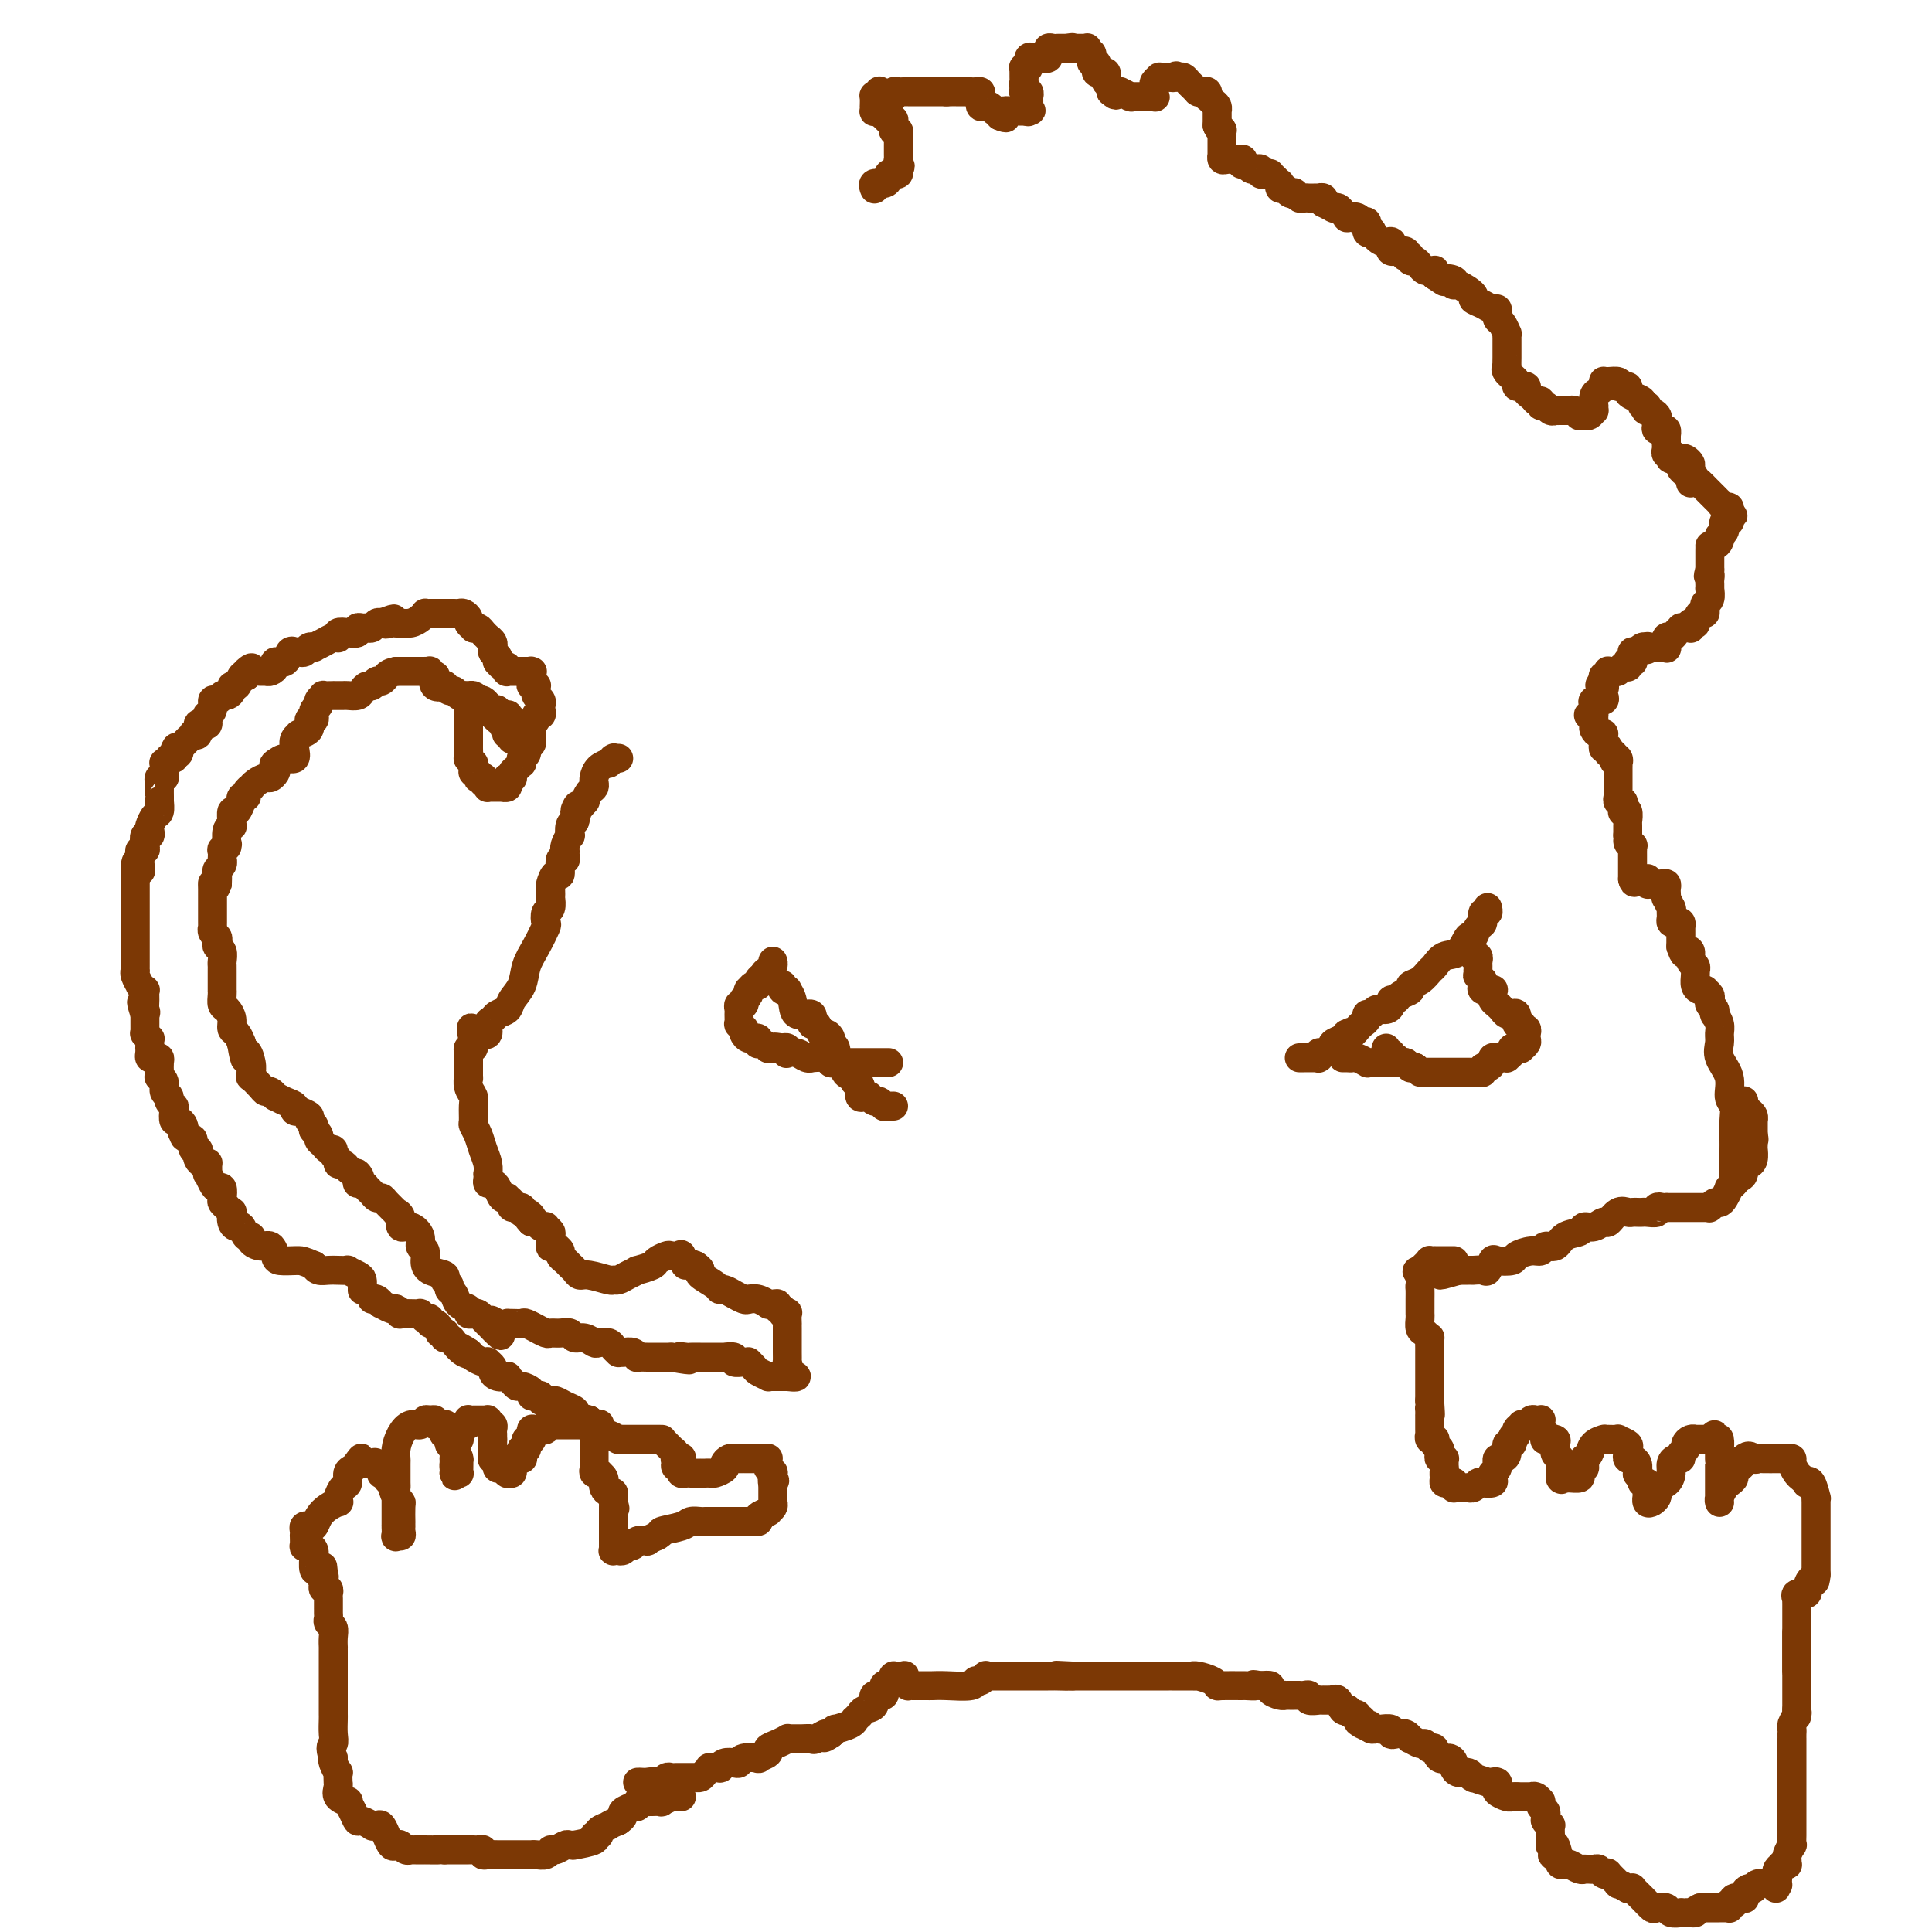 <svg viewBox='0 0 400 400' version='1.1' xmlns='http://www.w3.org/2000/svg' xmlns:xlink='http://www.w3.org/1999/xlink'><g fill='none' stroke='#7C3805' stroke-width='6' stroke-linecap='round' stroke-linejoin='round'><path d='M181,39c0.052,0.119 0.104,0.238 0,0c-0.104,-0.238 -0.365,-0.835 0,-1c0.365,-0.165 1.355,0.100 2,0c0.645,-0.100 0.943,-0.565 1,-1c0.057,-0.435 -0.129,-0.838 0,-1c0.129,-0.162 0.573,-0.082 1,0c0.427,0.082 0.836,0.166 1,0c0.164,-0.166 0.082,-0.583 0,-1'/><path d='M186,35c0.774,-0.780 0.207,-0.731 0,-1c-0.207,-0.269 -0.056,-0.856 0,-1c0.056,-0.144 0.015,0.155 0,0c-0.015,-0.155 -0.004,-0.763 0,-1c0.004,-0.237 0.001,-0.101 0,0c-0.001,0.101 -0.000,0.168 0,0c0.000,-0.168 -0.000,-0.569 0,-1c0.000,-0.431 0.001,-0.890 0,-1c-0.001,-0.110 -0.004,0.128 0,0c0.004,-0.128 0.015,-0.623 0,-1c-0.015,-0.377 -0.057,-0.635 0,-1c0.057,-0.365 0.211,-0.837 0,-1c-0.211,-0.163 -0.788,-0.016 -1,0c-0.212,0.016 -0.060,-0.100 0,0c0.060,0.100 0.026,0.415 0,0c-0.026,-0.415 -0.046,-1.560 0,-2c0.046,-0.440 0.157,-0.174 0,0c-0.157,0.174 -0.581,0.257 -1,0c-0.419,-0.257 -0.834,-0.854 -1,-1c-0.166,-0.146 -0.083,0.158 0,0c0.083,-0.158 0.166,-0.779 0,-1c-0.166,-0.221 -0.580,-0.043 -1,0c-0.420,0.043 -0.844,-0.049 -1,0c-0.156,0.049 -0.042,0.237 0,0c0.042,-0.237 0.014,-0.901 0,-1c-0.014,-0.099 -0.014,0.365 0,0c0.014,-0.365 0.042,-1.560 0,-2c-0.042,-0.440 -0.155,-0.126 0,0c0.155,0.126 0.577,0.063 1,0'/><path d='M182,20c-0.381,-2.322 0.668,-0.626 1,0c0.332,0.626 -0.052,0.182 0,0c0.052,-0.182 0.538,-0.101 1,0c0.462,0.101 0.898,0.223 1,0c0.102,-0.223 -0.131,-0.792 0,-1c0.131,-0.208 0.626,-0.056 1,0c0.374,0.056 0.626,0.015 1,0c0.374,-0.015 0.870,-0.004 1,0c0.130,0.004 -0.105,0.001 0,0c0.105,-0.001 0.549,-0.000 1,0c0.451,0.000 0.908,0.000 1,0c0.092,-0.000 -0.182,-0.000 0,0c0.182,0.000 0.818,0.000 1,0c0.182,-0.000 -0.091,-0.000 0,0c0.091,0.000 0.545,0.000 1,0c0.455,-0.000 0.912,-0.000 1,0c0.088,0.000 -0.193,0.000 0,0c0.193,-0.000 0.860,-0.000 1,0c0.140,0.000 -0.246,0.000 0,0c0.246,-0.000 1.123,-0.000 2,0'/><path d='M196,19c2.123,-0.155 0.429,-0.041 0,0c-0.429,0.041 0.406,0.011 1,0c0.594,-0.011 0.946,-0.003 1,0c0.054,0.003 -0.192,0.001 0,0c0.192,-0.001 0.821,-0.000 1,0c0.179,0.000 -0.093,0.000 0,0c0.093,-0.000 0.550,-0.001 1,0c0.450,0.001 0.891,0.003 1,0c0.109,-0.003 -0.114,-0.011 0,0c0.114,0.011 0.567,0.040 1,0c0.433,-0.040 0.847,-0.151 1,0c0.153,0.151 0.044,0.562 0,1c-0.044,0.438 -0.023,0.901 0,1c0.023,0.099 0.048,-0.166 0,0c-0.048,0.166 -0.170,0.762 0,1c0.170,0.238 0.633,0.116 1,0c0.367,-0.116 0.638,-0.228 1,0c0.362,0.228 0.815,0.796 1,1c0.185,0.204 0.101,0.044 0,0c-0.101,-0.044 -0.220,0.027 0,0c0.220,-0.027 0.777,-0.150 1,0c0.223,0.150 0.111,0.575 0,1'/><path d='M207,24c1.929,0.778 1.252,0.223 1,0c-0.252,-0.223 -0.079,-0.112 0,0c0.079,0.112 0.064,0.226 0,0c-0.064,-0.226 -0.176,-0.793 0,-1c0.176,-0.207 0.639,-0.056 1,0c0.361,0.056 0.619,0.015 1,0c0.381,-0.015 0.886,-0.004 1,0c0.114,0.004 -0.163,0.001 0,0c0.163,-0.001 0.765,-0.000 1,0c0.235,0.000 0.102,0.000 0,0c-0.102,-0.000 -0.172,-0.000 0,0c0.172,0.000 0.586,0.000 1,0'/><path d='M213,23c0.928,-0.173 0.249,-0.107 0,0c-0.249,0.107 -0.067,0.254 0,0c0.067,-0.254 0.019,-0.909 0,-1c-0.019,-0.091 -0.009,0.382 0,0c0.009,-0.382 0.016,-1.619 0,-2c-0.016,-0.381 -0.057,0.095 0,0c0.057,-0.095 0.211,-0.760 0,-1c-0.211,-0.240 -0.789,-0.054 -1,0c-0.211,0.054 -0.057,-0.024 0,0c0.057,0.024 0.016,0.150 0,0c-0.016,-0.150 -0.008,-0.575 0,-1'/><path d='M212,18c-0.155,-0.957 -0.042,-0.849 0,-1c0.042,-0.151 0.011,-0.562 0,-1c-0.011,-0.438 -0.004,-0.902 0,-1c0.004,-0.098 0.005,0.172 0,0c-0.005,-0.172 -0.016,-0.786 0,-1c0.016,-0.214 0.060,-0.029 0,0c-0.060,0.029 -0.224,-0.097 0,0c0.224,0.097 0.834,0.418 1,0c0.166,-0.418 -0.114,-1.577 0,-2c0.114,-0.423 0.623,-0.112 1,0c0.377,0.112 0.623,0.026 1,0c0.377,-0.026 0.886,0.008 1,0c0.114,-0.008 -0.166,-0.059 0,0c0.166,0.059 0.780,0.226 1,0c0.220,-0.226 0.048,-0.845 0,-1c-0.048,-0.155 0.028,0.155 0,0c-0.028,-0.155 -0.162,-0.773 0,-1c0.162,-0.227 0.618,-0.061 1,0c0.382,0.061 0.691,0.016 1,0c0.309,-0.016 0.619,-0.004 1,0c0.381,0.004 0.833,0.001 1,0c0.167,-0.001 0.048,-0.000 0,0c-0.048,0.000 -0.024,0.000 0,0'/><path d='M221,10c1.477,-0.309 1.170,-0.083 1,0c-0.170,0.083 -0.203,0.021 0,0c0.203,-0.021 0.642,-0.002 1,0c0.358,0.002 0.636,-0.015 1,0c0.364,0.015 0.816,0.061 1,0c0.184,-0.061 0.102,-0.228 0,0c-0.102,0.228 -0.225,0.850 0,1c0.225,0.150 0.796,-0.171 1,0c0.204,0.171 0.041,0.834 0,1c-0.041,0.166 0.042,-0.166 0,0c-0.042,0.166 -0.207,0.828 0,1c0.207,0.172 0.787,-0.146 1,0c0.213,0.146 0.060,0.757 0,1c-0.060,0.243 -0.026,0.117 0,0c0.026,-0.117 0.046,-0.224 0,0c-0.046,0.224 -0.157,0.781 0,1c0.157,0.219 0.582,0.100 1,0c0.418,-0.100 0.830,-0.181 1,0c0.170,0.181 0.098,0.623 0,1c-0.098,0.377 -0.222,0.689 0,1c0.222,0.311 0.792,0.619 1,1c0.208,0.381 0.056,0.833 0,1c-0.056,0.167 -0.016,0.048 0,0c0.016,-0.048 0.008,-0.024 0,0'/><path d='M230,19c1.549,1.388 0.923,0.358 1,0c0.077,-0.358 0.857,-0.043 1,0c0.143,0.043 -0.350,-0.185 0,0c0.350,0.185 1.543,0.782 2,1c0.457,0.218 0.178,0.059 0,0c-0.178,-0.059 -0.256,-0.016 0,0c0.256,0.016 0.847,0.004 1,0c0.153,-0.004 -0.131,0.000 0,0c0.131,-0.000 0.676,-0.004 1,0c0.324,0.004 0.426,0.016 1,0c0.574,-0.016 1.618,-0.060 2,0c0.382,0.060 0.101,0.224 0,0c-0.101,-0.224 -0.023,-0.834 0,-1c0.023,-0.166 -0.009,0.113 0,0c0.009,-0.113 0.058,-0.619 0,-1c-0.058,-0.381 -0.222,-0.638 0,-1c0.222,-0.362 0.829,-0.829 1,-1c0.171,-0.171 -0.095,-0.046 0,0c0.095,0.046 0.551,0.012 1,0c0.449,-0.012 0.890,-0.003 1,0c0.110,0.003 -0.111,0.001 0,0c0.111,-0.001 0.556,-0.000 1,0'/><path d='M243,16c0.941,-0.618 0.294,-0.163 0,0c-0.294,0.163 -0.234,0.032 0,0c0.234,-0.032 0.641,0.034 1,0c0.359,-0.034 0.671,-0.167 1,0c0.329,0.167 0.677,0.633 1,1c0.323,0.367 0.622,0.634 1,1c0.378,0.366 0.836,0.830 1,1c0.164,0.170 0.034,0.044 0,0c-0.034,-0.044 0.029,-0.008 0,0c-0.029,0.008 -0.151,-0.012 0,0c0.151,0.012 0.576,0.055 1,0c0.424,-0.055 0.849,-0.208 1,0c0.151,0.208 0.030,0.776 0,1c-0.030,0.224 0.030,0.102 0,0c-0.030,-0.102 -0.152,-0.185 0,0c0.152,0.185 0.577,0.637 1,1c0.423,0.363 0.846,0.636 1,1c0.154,0.364 0.041,0.820 0,1c-0.041,0.180 -0.011,0.086 0,0c0.011,-0.086 0.003,-0.164 0,0c-0.003,0.164 -0.001,0.570 0,1c0.001,0.430 0.000,0.885 0,1c-0.000,0.115 -0.000,-0.110 0,0c0.000,0.110 0.000,0.555 0,1'/><path d='M252,26c0.381,1.017 0.834,1.060 1,1c0.166,-0.060 0.044,-0.222 0,0c-0.044,0.222 -0.012,0.828 0,1c0.012,0.172 0.003,-0.090 0,0c-0.003,0.090 -0.001,0.532 0,1c0.001,0.468 0.000,0.963 0,1c-0.000,0.037 0.000,-0.383 0,0c-0.000,0.383 -0.001,1.571 0,2c0.001,0.429 0.003,0.101 0,0c-0.003,-0.101 -0.011,0.026 0,0c0.011,-0.026 0.041,-0.203 0,0c-0.041,0.203 -0.152,0.786 0,1c0.152,0.214 0.565,0.057 1,0c0.435,-0.057 0.890,-0.015 1,0c0.110,0.015 -0.124,0.004 0,0c0.124,-0.004 0.607,-0.001 1,0c0.393,0.001 0.697,0.001 1,0'/><path d='M257,33c0.632,0.090 0.212,-0.186 0,0c-0.212,0.186 -0.216,0.835 0,1c0.216,0.165 0.650,-0.153 1,0c0.350,0.153 0.615,0.777 1,1c0.385,0.223 0.891,0.046 1,0c0.109,-0.046 -0.177,0.041 0,0c0.177,-0.041 0.817,-0.208 1,0c0.183,0.208 -0.092,0.790 0,1c0.092,0.210 0.550,0.046 1,0c0.450,-0.046 0.891,0.026 1,0c0.109,-0.026 -0.114,-0.150 0,0c0.114,0.150 0.567,0.575 1,1c0.433,0.425 0.847,0.850 1,1c0.153,0.150 0.044,0.025 0,0c-0.044,-0.025 -0.023,0.050 0,0c0.023,-0.050 0.049,-0.223 0,0c-0.049,0.223 -0.172,0.843 0,1c0.172,0.157 0.637,-0.150 1,0c0.363,0.150 0.622,0.758 1,1c0.378,0.242 0.875,0.117 1,0c0.125,-0.117 -0.121,-0.228 0,0c0.121,0.228 0.611,0.793 1,1c0.389,0.207 0.678,0.056 1,0c0.322,-0.056 0.679,-0.016 1,0c0.321,0.016 0.608,0.008 1,0c0.392,-0.008 0.890,-0.016 1,0c0.110,0.016 -0.166,0.056 0,0c0.166,-0.056 0.776,-0.207 1,0c0.224,0.207 0.064,0.774 0,1c-0.064,0.226 -0.032,0.113 0,0'/><path d='M274,42c3.079,1.620 2.278,1.169 2,1c-0.278,-0.169 -0.032,-0.056 0,0c0.032,0.056 -0.151,0.054 0,0c0.151,-0.054 0.636,-0.159 1,0c0.364,0.159 0.608,0.583 1,1c0.392,0.417 0.932,0.828 1,1c0.068,0.172 -0.337,0.106 0,0c0.337,-0.106 1.415,-0.252 2,0c0.585,0.252 0.677,0.903 1,1c0.323,0.097 0.877,-0.358 1,0c0.123,0.358 -0.184,1.531 0,2c0.184,0.469 0.859,0.233 1,0c0.141,-0.233 -0.250,-0.465 0,0c0.250,0.465 1.143,1.627 2,2c0.857,0.373 1.678,-0.043 2,0c0.322,0.043 0.146,0.547 0,1c-0.146,0.453 -0.263,0.857 0,1c0.263,0.143 0.907,0.024 1,0c0.093,-0.024 -0.363,0.045 0,0c0.363,-0.045 1.547,-0.204 2,0c0.453,0.204 0.177,0.772 0,1c-0.177,0.228 -0.255,0.116 0,0c0.255,-0.116 0.842,-0.238 1,0c0.158,0.238 -0.113,0.834 0,1c0.113,0.166 0.608,-0.099 1,0c0.392,0.099 0.679,0.562 1,1c0.321,0.438 0.674,0.852 1,1c0.326,0.148 0.623,0.029 1,0c0.377,-0.029 0.832,0.031 1,0c0.168,-0.031 0.048,-0.152 0,0c-0.048,0.152 -0.024,0.576 0,1'/><path d='M297,57c3.889,2.565 2.112,1.479 2,1c-0.112,-0.479 1.443,-0.350 2,0c0.557,0.350 0.117,0.919 0,1c-0.117,0.081 0.091,-0.328 1,0c0.909,0.328 2.521,1.393 3,2c0.479,0.607 -0.173,0.755 0,1c0.173,0.245 1.171,0.587 2,1c0.829,0.413 1.489,0.899 2,1c0.511,0.101 0.872,-0.181 1,0c0.128,0.181 0.024,0.827 0,1c-0.024,0.173 0.032,-0.126 0,0c-0.032,0.126 -0.152,0.678 0,1c0.152,0.322 0.577,0.415 1,1c0.423,0.585 0.845,1.662 1,2c0.155,0.338 0.041,-0.064 0,0c-0.041,0.064 -0.011,0.593 0,1c0.011,0.407 0.003,0.691 0,1c-0.003,0.309 -0.000,0.643 0,1c0.000,0.357 -0.002,0.739 0,1c0.002,0.261 0.008,0.402 0,1c-0.008,0.598 -0.032,1.652 0,2c0.032,0.348 0.118,-0.012 0,0c-0.118,0.012 -0.439,0.396 0,1c0.439,0.604 1.638,1.429 2,2c0.362,0.571 -0.114,0.888 0,1c0.114,0.112 0.818,0.019 1,0c0.182,-0.019 -0.158,0.036 0,0c0.158,-0.036 0.816,-0.164 1,0c0.184,0.164 -0.104,0.621 0,1c0.104,0.379 0.601,0.680 1,1c0.399,0.320 0.699,0.660 1,1'/><path d='M318,83c1.168,1.018 1.088,0.062 1,0c-0.088,-0.062 -0.182,0.768 0,1c0.182,0.232 0.642,-0.134 1,0c0.358,0.134 0.616,0.768 1,1c0.384,0.232 0.895,0.062 1,0c0.105,-0.062 -0.197,-0.016 0,0c0.197,0.016 0.893,0.003 1,0c0.107,-0.003 -0.374,0.003 0,0c0.374,-0.003 1.602,-0.015 2,0c0.398,0.015 -0.033,0.057 0,0c0.033,-0.057 0.530,-0.212 1,0c0.470,0.212 0.913,0.790 1,1c0.087,0.210 -0.183,0.052 0,0c0.183,-0.052 0.820,0.001 1,0c0.180,-0.001 -0.095,-0.057 0,0c0.095,0.057 0.562,0.227 1,0c0.438,-0.227 0.849,-0.852 1,-1c0.151,-0.148 0.043,0.182 0,0c-0.043,-0.182 -0.022,-0.875 0,-1c0.022,-0.125 0.044,0.316 0,0c-0.044,-0.316 -0.155,-1.391 0,-2c0.155,-0.609 0.577,-0.752 1,-1c0.423,-0.248 0.847,-0.602 1,-1c0.153,-0.398 0.034,-0.839 0,-1c-0.034,-0.161 0.016,-0.040 0,0c-0.016,0.040 -0.097,0.000 0,0c0.097,-0.000 0.372,0.038 1,0c0.628,-0.038 1.608,-0.154 2,0c0.392,0.154 0.196,0.577 0,1'/><path d='M335,80c1.247,-0.915 0.864,-0.204 1,0c0.136,0.204 0.792,-0.099 1,0c0.208,0.099 -0.032,0.600 0,1c0.032,0.400 0.335,0.700 1,1c0.665,0.300 1.693,0.602 2,1c0.307,0.398 -0.106,0.893 0,1c0.106,0.107 0.733,-0.175 1,0c0.267,0.175 0.176,0.807 0,1c-0.176,0.193 -0.437,-0.053 0,0c0.437,0.053 1.571,0.405 2,1c0.429,0.595 0.153,1.432 0,2c-0.153,0.568 -0.185,0.868 0,1c0.185,0.132 0.585,0.095 1,0c0.415,-0.095 0.843,-0.247 1,0c0.157,0.247 0.041,0.893 0,1c-0.041,0.107 -0.007,-0.325 0,0c0.007,0.325 -0.012,1.406 0,2c0.012,0.594 0.056,0.699 0,1c-0.056,0.301 -0.213,0.798 0,1c0.213,0.202 0.797,0.110 1,0c0.203,-0.110 0.025,-0.237 0,0c-0.025,0.237 0.102,0.838 0,1c-0.102,0.162 -0.433,-0.114 0,0c0.433,0.114 1.632,0.618 2,1c0.368,0.382 -0.094,0.641 0,1c0.094,0.359 0.743,0.818 1,1c0.257,0.182 0.121,0.087 0,0c-0.121,-0.087 -0.228,-0.168 0,0c0.228,0.168 0.792,0.584 1,1c0.208,0.416 0.059,0.833 0,1c-0.059,0.167 -0.030,0.083 0,0'/><path d='M348,95c0.303,-0.097 0.606,-0.195 1,0c0.394,0.195 0.879,0.682 1,1c0.121,0.318 -0.122,0.466 0,1c0.122,0.534 0.610,1.452 1,2c0.390,0.548 0.683,0.725 1,1c0.317,0.275 0.659,0.647 1,1c0.341,0.353 0.683,0.687 1,1c0.317,0.313 0.611,0.605 1,1c0.389,0.395 0.875,0.893 1,1c0.125,0.107 -0.111,-0.178 0,0c0.111,0.178 0.568,0.817 1,1c0.432,0.183 0.838,-0.091 1,0c0.162,0.091 0.081,0.545 0,1'/><path d='M358,106c1.547,1.657 0.416,0.301 0,0c-0.416,-0.301 -0.115,0.455 0,1c0.115,0.545 0.045,0.881 0,1c-0.045,0.119 -0.064,0.020 0,0c0.064,-0.020 0.209,0.037 0,0c-0.209,-0.037 -0.774,-0.168 -1,0c-0.226,0.168 -0.112,0.636 0,1c0.112,0.364 0.223,0.623 0,1c-0.223,0.377 -0.782,0.871 -1,1c-0.218,0.129 -0.097,-0.109 0,0c0.097,0.109 0.170,0.565 0,1c-0.170,0.435 -0.581,0.850 -1,1c-0.419,0.150 -0.844,0.034 -1,0c-0.156,-0.034 -0.042,0.015 0,0c0.042,-0.015 0.011,-0.092 0,0c-0.011,0.092 -0.003,0.353 0,1c0.003,0.647 0.001,1.678 0,2c-0.001,0.322 -0.000,-0.067 0,0c0.000,0.067 0.000,0.591 0,1c-0.000,0.409 -0.000,0.705 0,1'/><path d='M354,118c-0.619,2.034 -0.166,1.120 0,1c0.166,-0.120 0.044,0.554 0,1c-0.044,0.446 -0.011,0.662 0,1c0.011,0.338 -0.001,0.797 0,1c0.001,0.203 0.014,0.149 0,0c-0.014,-0.149 -0.057,-0.395 0,0c0.057,0.395 0.212,1.431 0,2c-0.212,0.569 -0.792,0.672 -1,1c-0.208,0.328 -0.046,0.880 0,1c0.046,0.120 -0.025,-0.192 0,0c0.025,0.192 0.147,0.888 0,1c-0.147,0.112 -0.561,-0.358 -1,0c-0.439,0.358 -0.901,1.546 -1,2c-0.099,0.454 0.167,0.174 0,0c-0.167,-0.174 -0.767,-0.243 -1,0c-0.233,0.243 -0.100,0.796 0,1c0.100,0.204 0.167,0.057 0,0c-0.167,-0.057 -0.569,-0.025 -1,0c-0.431,0.025 -0.890,0.043 -1,0c-0.110,-0.043 0.128,-0.148 0,0c-0.128,0.148 -0.622,0.547 -1,1c-0.378,0.453 -0.640,0.958 -1,1c-0.360,0.042 -0.818,-0.381 -1,0c-0.182,0.381 -0.086,1.566 0,2c0.086,0.434 0.164,0.116 0,0c-0.164,-0.116 -0.570,-0.031 -1,0c-0.430,0.031 -0.885,0.008 -1,0c-0.115,-0.008 0.110,-0.002 0,0c-0.110,0.002 -0.555,0.001 -1,0'/><path d='M342,134c-1.925,1.084 -1.238,0.294 -1,0c0.238,-0.294 0.026,-0.093 0,0c-0.026,0.093 0.133,0.078 0,0c-0.133,-0.078 -0.557,-0.218 -1,0c-0.443,0.218 -0.903,0.793 -1,1c-0.097,0.207 0.170,0.045 0,0c-0.170,-0.045 -0.777,0.026 -1,0c-0.223,-0.026 -0.064,-0.150 0,0c0.064,0.150 0.031,0.575 0,1c-0.031,0.425 -0.061,0.850 0,1c0.061,0.150 0.213,0.026 0,0c-0.213,-0.026 -0.792,0.044 -1,0c-0.208,-0.044 -0.045,-0.204 0,0c0.045,0.204 -0.029,0.773 0,1c0.029,0.227 0.162,0.114 0,0c-0.162,-0.114 -0.618,-0.228 -1,0c-0.382,0.228 -0.690,0.797 -1,1c-0.310,0.203 -0.623,0.040 -1,0c-0.377,-0.040 -0.819,0.042 -1,0c-0.181,-0.042 -0.101,-0.208 0,0c0.101,0.208 0.223,0.791 0,1c-0.223,0.209 -0.792,0.046 -1,0c-0.208,-0.046 -0.056,0.026 0,0c0.056,-0.026 0.016,-0.150 0,0c-0.016,0.150 -0.008,0.575 0,1'/><path d='M332,141c-1.547,1.265 -0.415,0.926 0,1c0.415,0.074 0.113,0.560 0,1c-0.113,0.440 -0.038,0.835 0,1c0.038,0.165 0.038,0.100 0,0c-0.038,-0.100 -0.114,-0.234 0,0c0.114,0.234 0.419,0.837 0,1c-0.419,0.163 -1.563,-0.114 -2,0c-0.437,0.114 -0.167,0.619 0,1c0.167,0.381 0.230,0.638 0,1c-0.230,0.362 -0.754,0.828 -1,1c-0.246,0.172 -0.213,0.049 0,0c0.213,-0.049 0.607,-0.025 1,0'/><path d='M330,148c-0.309,1.095 -0.083,0.331 0,0c0.083,-0.331 0.021,-0.230 0,0c-0.021,0.230 -0.003,0.587 0,1c0.003,0.413 -0.010,0.881 0,1c0.010,0.119 0.041,-0.113 0,0c-0.041,0.113 -0.155,0.570 0,1c0.155,0.430 0.577,0.832 1,1c0.423,0.168 0.846,0.100 1,0c0.154,-0.100 0.040,-0.233 0,0c-0.040,0.233 -0.007,0.833 0,1c0.007,0.167 -0.012,-0.100 0,0c0.012,0.100 0.055,0.567 0,1c-0.055,0.433 -0.207,0.833 0,1c0.207,0.167 0.774,0.100 1,0c0.226,-0.100 0.112,-0.233 0,0c-0.112,0.233 -0.223,0.832 0,1c0.223,0.168 0.778,-0.095 1,0c0.222,0.095 0.111,0.547 0,1'/><path d='M334,157c0.558,1.410 -0.047,0.434 0,0c0.047,-0.434 0.745,-0.327 1,0c0.255,0.327 0.068,0.875 0,1c-0.068,0.125 -0.018,-0.174 0,0c0.018,0.174 0.005,0.820 0,1c-0.005,0.180 -0.001,-0.105 0,0c0.001,0.105 0.000,0.602 0,1c-0.000,0.398 -0.000,0.698 0,1c0.000,0.302 -0.000,0.607 0,1c0.000,0.393 0.000,0.875 0,1c-0.000,0.125 -0.001,-0.106 0,0c0.001,0.106 0.004,0.550 0,1c-0.004,0.450 -0.015,0.905 0,1c0.015,0.095 0.057,-0.172 0,0c-0.057,0.172 -0.211,0.781 0,1c0.211,0.219 0.789,0.048 1,0c0.211,-0.048 0.056,0.026 0,0c-0.056,-0.026 -0.011,-0.153 0,0c0.011,0.153 -0.011,0.585 0,1c0.011,0.415 0.056,0.814 0,1c-0.056,0.186 -0.211,0.159 0,0c0.211,-0.159 0.789,-0.450 1,0c0.211,0.450 0.057,1.640 0,2c-0.057,0.360 -0.015,-0.111 0,0c0.015,0.111 0.004,0.803 0,1c-0.004,0.197 -0.001,-0.101 0,0c0.001,0.101 0.000,0.600 0,1c-0.000,0.400 -0.000,0.700 0,1'/><path d='M337,173c0.403,2.636 -0.088,1.228 0,1c0.088,-0.228 0.756,0.726 1,1c0.244,0.274 0.065,-0.133 0,0c-0.065,0.133 -0.018,0.805 0,1c0.018,0.195 0.005,-0.087 0,0c-0.005,0.087 -0.001,0.545 0,1c0.001,0.455 0.000,0.909 0,1c-0.000,0.091 -0.000,-0.182 0,0c0.000,0.182 0.000,0.818 0,1c-0.000,0.182 -0.000,-0.091 0,0c0.000,0.091 0.000,0.547 0,1c-0.000,0.453 -0.000,0.905 0,1c0.000,0.095 0.000,-0.167 0,0c-0.000,0.167 -0.000,0.762 0,1c0.000,0.238 0.000,0.119 0,0'/><path d='M338,182c0.316,1.392 0.607,0.372 1,0c0.393,-0.372 0.889,-0.096 1,0c0.111,0.096 -0.164,0.012 0,0c0.164,-0.012 0.766,0.049 1,0c0.234,-0.049 0.100,-0.209 0,0c-0.100,0.209 -0.168,0.788 0,1c0.168,0.212 0.571,0.056 1,0c0.429,-0.056 0.886,-0.012 1,0c0.114,0.012 -0.113,-0.008 0,0c0.113,0.008 0.566,0.045 1,0c0.434,-0.045 0.847,-0.172 1,0c0.153,0.172 0.045,0.642 0,1c-0.045,0.358 -0.026,0.604 0,1c0.026,0.396 0.060,0.942 0,1c-0.060,0.058 -0.212,-0.374 0,0c0.212,0.374 0.789,1.553 1,2c0.211,0.447 0.056,0.162 0,0c-0.056,-0.162 -0.012,-0.201 0,0c0.012,0.201 -0.007,0.641 0,1c0.007,0.359 0.040,0.636 0,1c-0.040,0.364 -0.154,0.816 0,1c0.154,0.184 0.577,0.101 1,0c0.423,-0.101 0.845,-0.220 1,0c0.155,0.220 0.041,0.780 0,1c-0.041,0.220 -0.011,0.100 0,0c0.011,-0.100 0.003,-0.182 0,0c-0.003,0.182 -0.001,0.626 0,1c0.001,0.374 0.000,0.678 0,1c-0.000,0.322 -0.000,0.664 0,1c0.000,0.336 0.000,0.668 0,1'/><path d='M348,196c0.780,2.267 0.731,1.434 1,1c0.269,-0.434 0.857,-0.470 1,0c0.143,0.470 -0.158,1.446 0,2c0.158,0.554 0.775,0.686 1,1c0.225,0.314 0.060,0.809 0,1c-0.060,0.191 -0.013,0.079 0,0c0.013,-0.079 -0.006,-0.126 0,0c0.006,0.126 0.039,0.425 0,1c-0.039,0.575 -0.150,1.425 0,2c0.150,0.575 0.562,0.875 1,1c0.438,0.125 0.901,0.075 1,0c0.099,-0.075 -0.166,-0.175 0,0c0.166,0.175 0.762,0.625 1,1c0.238,0.375 0.117,0.675 0,1c-0.117,0.325 -0.228,0.674 0,1c0.228,0.326 0.797,0.629 1,1c0.203,0.371 0.040,0.809 0,1c-0.040,0.191 0.042,0.133 0,0c-0.042,-0.133 -0.210,-0.343 0,0c0.210,0.343 0.796,1.238 1,2c0.204,0.762 0.025,1.391 0,2c-0.025,0.609 0.102,1.198 0,2c-0.102,0.802 -0.434,1.816 0,3c0.434,1.184 1.633,2.538 2,4c0.367,1.462 -0.098,3.033 0,4c0.098,0.967 0.758,1.329 1,2c0.242,0.671 0.065,1.649 0,3c-0.065,1.351 -0.017,3.073 0,4c0.017,0.927 0.005,1.057 0,2c-0.005,0.943 -0.001,2.698 0,4c0.001,1.302 0.001,2.151 0,3'/><path d='M361,228c0.022,-0.089 0.044,-0.178 0,0c-0.044,0.178 -0.155,0.622 0,1c0.155,0.378 0.578,0.690 1,1c0.422,0.310 0.845,0.618 1,1c0.155,0.382 0.041,0.837 0,1c-0.041,0.163 -0.011,0.032 0,0c0.011,-0.032 0.003,0.034 0,0c-0.003,-0.034 -0.001,-0.166 0,0c0.001,0.166 0.000,0.632 0,1c-0.000,0.368 -0.000,0.637 0,1c0.000,0.363 0.000,0.818 0,1c-0.000,0.182 -0.000,0.091 0,0'/><path d='M363,235c0.309,1.306 0.083,1.072 0,1c-0.083,-0.072 -0.022,0.017 0,0c0.022,-0.017 0.007,-0.142 0,0c-0.007,0.142 -0.005,0.550 0,1c0.005,0.450 0.011,0.942 0,1c-0.011,0.058 -0.041,-0.317 0,0c0.041,0.317 0.152,1.327 0,2c-0.152,0.673 -0.567,1.007 -1,1c-0.433,-0.007 -0.886,-0.357 -1,0c-0.114,0.357 0.109,1.420 0,2c-0.109,0.580 -0.550,0.675 -1,1c-0.450,0.325 -0.908,0.878 -1,1c-0.092,0.122 0.183,-0.188 0,0c-0.183,0.188 -0.822,0.872 -1,1c-0.178,0.128 0.106,-0.302 0,0c-0.106,0.302 -0.603,1.335 -1,2c-0.397,0.665 -0.694,0.963 -1,1c-0.306,0.037 -0.621,-0.186 -1,0c-0.379,0.186 -0.823,0.782 -1,1c-0.177,0.218 -0.089,0.058 0,0c0.089,-0.058 0.177,-0.016 0,0c-0.177,0.016 -0.621,0.004 -1,0c-0.379,-0.004 -0.693,-0.001 -1,0c-0.307,0.001 -0.606,0.000 -1,0c-0.394,-0.000 -0.883,-0.000 -1,0c-0.117,0.000 0.137,0.000 0,0c-0.137,-0.000 -0.664,-0.000 -1,0c-0.336,0.000 -0.482,0.000 -1,0c-0.518,-0.000 -1.409,-0.000 -2,0c-0.591,0.000 -0.883,0.000 -1,0c-0.117,-0.000 -0.058,-0.000 0,0'/><path d='M345,250c-1.860,0.171 -1.009,0.098 -1,0c0.009,-0.098 -0.824,-0.222 -1,0c-0.176,0.222 0.303,0.792 0,1c-0.303,0.208 -1.390,0.056 -2,0c-0.610,-0.056 -0.744,-0.017 -1,0c-0.256,0.017 -0.636,0.012 -1,0c-0.364,-0.012 -0.713,-0.033 -1,0c-0.287,0.033 -0.513,0.118 -1,0c-0.487,-0.118 -1.234,-0.439 -2,0c-0.766,0.439 -1.551,1.638 -2,2c-0.449,0.362 -0.561,-0.111 -1,0c-0.439,0.111 -1.206,0.808 -2,1c-0.794,0.192 -1.617,-0.121 -2,0c-0.383,0.121 -0.326,0.678 -1,1c-0.674,0.322 -2.080,0.411 -3,1c-0.920,0.589 -1.354,1.677 -2,2c-0.646,0.323 -1.505,-0.120 -2,0c-0.495,0.120 -0.627,0.803 -1,1c-0.373,0.197 -0.989,-0.093 -2,0c-1.011,0.093 -2.418,0.568 -3,1c-0.582,0.432 -0.340,0.820 -1,1c-0.660,0.180 -2.223,0.153 -3,0c-0.777,-0.153 -0.767,-0.433 -1,0c-0.233,0.433 -0.707,1.580 -1,2c-0.293,0.420 -0.403,0.112 -1,0c-0.597,-0.112 -1.680,-0.030 -2,0c-0.320,0.030 0.121,0.008 0,0c-0.121,-0.008 -0.806,-0.002 -1,0c-0.194,0.002 0.102,0.001 0,0c-0.102,-0.001 -0.600,-0.000 -1,0c-0.400,0.000 -0.700,0.000 -1,0'/><path d='M302,263c-6.879,1.999 -2.575,0.497 -1,0c1.575,-0.497 0.423,0.010 0,0c-0.423,-0.010 -0.116,-0.539 0,-1c0.116,-0.461 0.041,-0.856 0,-1c-0.041,-0.144 -0.049,-0.039 0,0c0.049,0.039 0.154,0.010 0,0c-0.154,-0.010 -0.567,-0.003 -1,0c-0.433,0.003 -0.885,0.001 -1,0c-0.115,-0.001 0.109,0.000 0,0c-0.109,-0.000 -0.550,-0.001 -1,0c-0.450,0.001 -0.908,0.003 -1,0c-0.092,-0.003 0.182,-0.011 0,0c-0.182,0.011 -0.819,0.041 -1,0c-0.181,-0.041 0.095,-0.155 0,0c-0.095,0.155 -0.562,0.578 -1,1c-0.438,0.422 -0.849,0.845 -1,1c-0.151,0.155 -0.043,0.044 0,0c0.043,-0.044 0.022,-0.022 0,0'/><path d='M294,263c-1.238,0.115 -0.332,0.402 0,1c0.332,0.598 0.089,1.509 0,2c-0.089,0.491 -0.024,0.564 0,1c0.024,0.436 0.006,1.234 0,2c-0.006,0.766 0.001,1.500 0,2c-0.001,0.500 -0.011,0.765 0,1c0.011,0.235 0.041,0.439 0,1c-0.041,0.561 -0.155,1.477 0,2c0.155,0.523 0.577,0.651 1,1c0.423,0.349 0.845,0.917 1,1c0.155,0.083 0.041,-0.319 0,0c-0.041,0.319 -0.011,1.360 0,2c0.011,0.640 0.003,0.878 0,1c-0.003,0.122 -0.001,0.128 0,0c0.001,-0.128 0.000,-0.389 0,0c-0.000,0.389 -0.000,1.428 0,2c0.000,0.572 0.000,0.675 0,1c-0.000,0.325 -0.000,0.871 0,1c0.000,0.129 0.000,-0.159 0,0c-0.000,0.159 -0.000,0.765 0,1c0.000,0.235 0.000,0.101 0,0c-0.000,-0.101 -0.000,-0.168 0,0c0.000,0.168 0.000,0.571 0,1c-0.000,0.429 -0.000,0.886 0,1c0.000,0.114 0.000,-0.114 0,0c-0.000,0.114 -0.000,0.569 0,1c0.000,0.431 0.000,0.837 0,1c-0.000,0.163 -0.000,0.082 0,0c0.000,-0.082 0.000,-0.166 0,0c-0.000,0.166 -0.000,0.583 0,1'/><path d='M296,290c0.309,4.647 0.083,2.766 0,2c-0.083,-0.766 -0.022,-0.415 0,0c0.022,0.415 0.006,0.895 0,1c-0.006,0.105 -0.002,-0.165 0,0c0.002,0.165 0.000,0.765 0,1c-0.000,0.235 -0.000,0.106 0,0c0.000,-0.106 0.000,-0.187 0,0c-0.000,0.187 -0.001,0.642 0,1c0.001,0.358 0.004,0.618 0,1c-0.004,0.382 -0.015,0.886 0,1c0.015,0.114 0.056,-0.163 0,0c-0.056,0.163 -0.207,0.766 0,1c0.207,0.234 0.773,0.101 1,0c0.227,-0.101 0.114,-0.168 0,0c-0.114,0.168 -0.228,0.571 0,1c0.228,0.429 0.797,0.886 1,1c0.203,0.114 0.040,-0.113 0,0c-0.040,0.113 0.042,0.565 0,1c-0.042,0.435 -0.207,0.853 0,1c0.207,0.147 0.788,0.025 1,0c0.212,-0.025 0.057,0.049 0,0c-0.057,-0.049 -0.015,-0.219 0,0c0.015,0.219 0.004,0.828 0,1c-0.004,0.172 -0.001,-0.094 0,0c0.001,0.094 0.001,0.547 0,1'/><path d='M299,304c0.461,2.348 0.113,1.218 0,1c-0.113,-0.218 0.008,0.477 0,1c-0.008,0.523 -0.146,0.876 0,1c0.146,0.124 0.575,0.019 1,0c0.425,-0.019 0.845,0.047 1,0c0.155,-0.047 0.045,-0.209 0,0c-0.045,0.209 -0.023,0.788 0,1c0.023,0.212 0.049,0.057 0,0c-0.049,-0.057 -0.172,-0.016 0,0c0.172,0.016 0.637,0.005 1,0c0.363,-0.005 0.622,-0.005 1,0c0.378,0.005 0.874,0.015 1,0c0.126,-0.015 -0.116,-0.056 0,0c0.116,0.056 0.592,0.208 1,0c0.408,-0.208 0.749,-0.777 1,-1c0.251,-0.223 0.411,-0.101 1,0c0.589,0.101 1.608,0.181 2,0c0.392,-0.181 0.158,-0.622 0,-1c-0.158,-0.378 -0.239,-0.694 0,-1c0.239,-0.306 0.799,-0.603 1,-1c0.201,-0.397 0.044,-0.893 0,-1c-0.044,-0.107 0.026,0.174 0,0c-0.026,-0.174 -0.147,-0.802 0,-1c0.147,-0.198 0.561,0.035 1,0c0.439,-0.035 0.901,-0.339 1,-1c0.099,-0.661 -0.166,-1.678 0,-2c0.166,-0.322 0.762,0.051 1,0c0.238,-0.051 0.119,-0.525 0,-1'/><path d='M313,298c0.554,-1.344 -0.063,-0.203 0,0c0.063,0.203 0.804,-0.533 1,-1c0.196,-0.467 -0.155,-0.665 0,-1c0.155,-0.335 0.815,-0.808 1,-1c0.185,-0.192 -0.104,-0.104 0,0c0.104,0.104 0.602,0.223 1,0c0.398,-0.223 0.695,-0.789 1,-1c0.305,-0.211 0.617,-0.068 1,0c0.383,0.068 0.839,0.061 1,0c0.161,-0.061 0.029,-0.175 0,0c-0.029,0.175 0.045,0.639 0,1c-0.045,0.361 -0.210,0.619 0,1c0.210,0.381 0.796,0.886 1,1c0.204,0.114 0.026,-0.163 0,0c-0.026,0.163 0.098,0.765 0,1c-0.098,0.235 -0.420,0.104 0,0c0.420,-0.104 1.580,-0.182 2,0c0.420,0.182 0.098,0.623 0,1c-0.098,0.377 0.026,0.688 0,1c-0.026,0.312 -0.203,0.623 0,1c0.203,0.377 0.786,0.818 1,1c0.214,0.182 0.057,0.104 0,0c-0.057,-0.104 -0.015,-0.235 0,0c0.015,0.235 0.004,0.836 0,1c-0.004,0.164 -0.001,-0.110 0,0c0.001,0.110 0.000,0.603 0,1c-0.000,0.397 -0.000,0.699 0,1'/><path d='M323,305c0.720,1.927 0.022,1.246 0,1c-0.022,-0.246 0.634,-0.056 1,0c0.366,0.056 0.442,-0.023 1,0c0.558,0.023 1.600,0.147 2,0c0.400,-0.147 0.160,-0.565 0,-1c-0.160,-0.435 -0.240,-0.887 0,-1c0.240,-0.113 0.800,0.111 1,0c0.200,-0.111 0.041,-0.558 0,-1c-0.041,-0.442 0.035,-0.879 0,-1c-0.035,-0.121 -0.181,0.073 0,0c0.181,-0.073 0.689,-0.412 1,-1c0.311,-0.588 0.425,-1.426 1,-2c0.575,-0.574 1.612,-0.886 2,-1c0.388,-0.114 0.126,-0.031 0,0c-0.126,0.031 -0.117,0.011 0,0c0.117,-0.011 0.343,-0.014 1,0c0.657,0.014 1.746,0.045 2,0c0.254,-0.045 -0.325,-0.166 0,0c0.325,0.166 1.555,0.619 2,1c0.445,0.381 0.104,0.690 0,1c-0.104,0.310 0.028,0.621 0,1c-0.028,0.379 -0.218,0.827 0,1c0.218,0.173 0.843,0.071 1,0c0.157,-0.071 -0.154,-0.112 0,0c0.154,0.112 0.772,0.376 1,1c0.228,0.624 0.065,1.607 0,2c-0.065,0.393 -0.033,0.197 0,0'/><path d='M339,305c1.094,1.555 0.829,1.941 1,2c0.171,0.059 0.778,-0.209 1,0c0.222,0.209 0.059,0.897 0,1c-0.059,0.103 -0.013,-0.378 0,0c0.013,0.378 -0.007,1.615 0,2c0.007,0.385 0.041,-0.082 0,0c-0.041,0.082 -0.156,0.712 0,1c0.156,0.288 0.584,0.233 1,0c0.416,-0.233 0.819,-0.642 1,-1c0.181,-0.358 0.139,-0.663 0,-1c-0.139,-0.337 -0.374,-0.707 0,-1c0.374,-0.293 1.358,-0.508 2,-1c0.642,-0.492 0.941,-1.259 1,-2c0.059,-0.741 -0.124,-1.455 0,-2c0.124,-0.545 0.554,-0.919 1,-1c0.446,-0.081 0.907,0.132 1,0c0.093,-0.132 -0.181,-0.610 0,-1c0.181,-0.390 0.817,-0.693 1,-1c0.183,-0.307 -0.087,-0.618 0,-1c0.087,-0.382 0.530,-0.834 1,-1c0.470,-0.166 0.967,-0.044 1,0c0.033,0.044 -0.397,0.012 0,0c0.397,-0.012 1.622,-0.003 2,0c0.378,0.003 -0.091,0.001 0,0c0.091,-0.001 0.740,-0.000 1,0c0.260,0.000 0.130,0.000 0,0'/><path d='M354,298c1.967,-1.866 0.383,-0.530 0,0c-0.383,0.530 0.433,0.255 1,0c0.567,-0.255 0.884,-0.489 1,0c0.116,0.489 0.031,1.702 0,2c-0.031,0.298 -0.008,-0.320 0,0c0.008,0.320 0.002,1.577 0,2c-0.002,0.423 -0.001,0.012 0,0c0.001,-0.012 0.000,0.374 0,1c-0.000,0.626 -0.000,1.491 0,2c0.000,0.509 0.000,0.661 0,1c-0.000,0.339 -0.000,0.864 0,1c0.000,0.136 -0.000,-0.117 0,0c0.000,0.117 0.000,0.606 0,1c-0.000,0.394 -0.000,0.694 0,1c0.000,0.306 0.000,0.618 0,1c-0.000,0.382 -0.001,0.832 0,1c0.001,0.168 0.003,0.052 0,0c-0.003,-0.052 -0.012,-0.041 0,0c0.012,0.041 0.046,0.113 0,0c-0.046,-0.113 -0.172,-0.410 0,-1c0.172,-0.590 0.642,-1.471 1,-2c0.358,-0.529 0.604,-0.705 1,-1c0.396,-0.295 0.941,-0.708 1,-1c0.059,-0.292 -0.369,-0.463 0,-1c0.369,-0.537 1.534,-1.439 2,-2c0.466,-0.561 0.233,-0.780 0,-1'/><path d='M361,302c1.169,-1.083 1.590,-0.290 2,0c0.410,0.290 0.807,0.078 1,0c0.193,-0.078 0.180,-0.021 1,0c0.820,0.021 2.471,0.006 3,0c0.529,-0.006 -0.065,-0.002 0,0c0.065,0.002 0.787,0.003 1,0c0.213,-0.003 -0.083,-0.008 0,0c0.083,0.008 0.547,0.029 1,0c0.453,-0.029 0.896,-0.109 1,0c0.104,0.109 -0.131,0.408 0,1c0.131,0.592 0.626,1.476 1,2c0.374,0.524 0.626,0.688 1,1c0.374,0.312 0.871,0.773 1,1c0.129,0.227 -0.109,0.222 0,0c0.109,-0.222 0.565,-0.660 1,0c0.435,0.660 0.849,2.417 1,3c0.151,0.583 0.041,-0.008 0,0c-0.041,0.008 -0.011,0.614 0,1c0.011,0.386 0.003,0.550 0,1c-0.003,0.450 -0.001,1.185 0,2c0.001,0.815 0.000,1.711 0,2c-0.000,0.289 -0.000,-0.029 0,0c0.000,0.029 0.000,0.403 0,1c-0.000,0.597 -0.000,1.416 0,2c0.000,0.584 0.000,0.934 0,1c-0.000,0.066 -0.000,-0.151 0,0c0.000,0.151 0.000,0.670 0,1c-0.000,0.330 -0.000,0.470 0,1c0.000,0.530 0.000,1.450 0,2c-0.000,0.550 -0.000,0.728 0,1c0.000,0.272 0.000,0.636 0,1'/><path d='M376,326c-0.168,2.576 -0.588,1.015 -1,1c-0.412,-0.015 -0.814,1.517 -1,2c-0.186,0.483 -0.155,-0.081 0,0c0.155,0.081 0.434,0.809 0,1c-0.434,0.191 -1.580,-0.155 -2,0c-0.420,0.155 -0.112,0.811 0,1c0.112,0.189 0.030,-0.089 0,0c-0.030,0.089 -0.008,0.545 0,1c0.008,0.455 0.002,0.909 0,1c-0.002,0.091 -0.001,-0.182 0,0c0.001,0.182 0.000,0.819 0,1c-0.000,0.181 -0.000,-0.092 0,0c0.000,0.092 0.000,0.550 0,1c-0.000,0.450 -0.000,0.891 0,1c0.000,0.109 0.000,-0.116 0,0c-0.000,0.116 -0.000,0.571 0,1c0.000,0.429 0.000,0.832 0,1c-0.000,0.168 -0.000,0.100 0,0c0.000,-0.100 0.000,-0.233 0,0c-0.000,0.233 -0.000,0.832 0,1c0.000,0.168 0.000,-0.097 0,0c-0.000,0.097 -0.000,0.555 0,1c0.000,0.445 0.000,0.879 0,1c-0.000,0.121 -0.000,-0.069 0,0c0.000,0.069 0.000,0.397 0,1c-0.000,0.603 -0.000,1.481 0,2c0.000,0.519 0.000,0.678 0,1c-0.000,0.322 0.000,0.806 0,1c0.000,0.194 0.000,0.097 0,0'/><path d='M372,338c0.000,0.220 0.000,0.439 0,1c0.000,0.561 0.000,1.463 0,2c0.000,0.537 0.000,0.709 0,1c0.000,0.291 0.000,0.703 0,1c0.000,0.297 0.000,0.480 0,1c0.000,0.520 0.000,1.377 0,2c0.000,0.623 0.000,1.011 0,1c0.000,-0.011 0.000,-0.421 0,0c0.000,0.421 0.000,1.672 0,2c0.000,0.328 0.000,-0.267 0,0c0.000,0.267 0.000,1.395 0,2c0.000,0.605 0.000,0.688 0,1c0.000,0.312 0.000,0.853 0,1c-0.000,0.147 -0.000,-0.101 0,0c0.000,0.101 0.000,0.550 0,1'/><path d='M372,354c-0.016,2.731 -0.057,1.557 0,1c0.057,-0.557 0.211,-0.499 0,0c-0.211,0.499 -0.789,1.438 -1,2c-0.211,0.562 -0.057,0.746 0,1c0.057,0.254 0.015,0.579 0,1c-0.015,0.421 -0.004,0.939 0,1c0.004,0.061 0.001,-0.334 0,0c-0.001,0.334 -0.000,1.398 0,2c0.000,0.602 0.000,0.743 0,1c-0.000,0.257 -0.000,0.631 0,1c0.000,0.369 0.000,0.732 0,1c-0.000,0.268 -0.000,0.439 0,1c0.000,0.561 0.000,1.512 0,2c-0.000,0.488 -0.000,0.515 0,1c0.000,0.485 0.000,1.429 0,2c-0.000,0.571 -0.000,0.768 0,1c0.000,0.232 0.000,0.498 0,1c-0.000,0.502 -0.000,1.239 0,2c0.000,0.761 0.001,1.547 0,2c-0.001,0.453 -0.004,0.573 0,1c0.004,0.427 0.015,1.161 0,2c-0.015,0.839 -0.057,1.784 0,2c0.057,0.216 0.212,-0.296 0,0c-0.212,0.296 -0.793,1.400 -1,2c-0.207,0.600 -0.040,0.696 0,1c0.040,0.304 -0.045,0.817 0,1c0.045,0.183 0.222,0.038 0,0c-0.222,-0.038 -0.843,0.031 -1,0c-0.157,-0.031 0.150,-0.162 0,0c-0.150,0.162 -0.757,0.618 -1,1c-0.243,0.382 -0.121,0.691 0,1'/><path d='M368,388c-0.614,5.426 -0.149,1.990 0,1c0.149,-0.990 -0.017,0.467 0,1c0.017,0.533 0.216,0.143 0,0c-0.216,-0.143 -0.849,-0.039 -1,0c-0.151,0.039 0.180,0.014 0,0c-0.180,-0.014 -0.871,-0.018 -1,0c-0.129,0.018 0.305,0.057 0,0c-0.305,-0.057 -1.349,-0.211 -2,0c-0.651,0.211 -0.909,0.788 -1,1c-0.091,0.212 -0.014,0.060 0,0c0.014,-0.060 -0.035,-0.026 0,0c0.035,0.026 0.155,0.046 0,0c-0.155,-0.046 -0.585,-0.157 -1,0c-0.415,0.157 -0.815,0.582 -1,1c-0.185,0.418 -0.154,0.830 0,1c0.154,0.170 0.430,0.097 0,0c-0.430,-0.097 -1.565,-0.218 -2,0c-0.435,0.218 -0.168,0.776 0,1c0.168,0.224 0.239,0.112 0,0c-0.239,-0.112 -0.786,-0.226 -1,0c-0.214,0.226 -0.094,0.793 0,1c0.094,0.207 0.161,0.056 0,0c-0.161,-0.056 -0.550,-0.015 -1,0c-0.450,0.015 -0.961,0.004 -1,0c-0.039,-0.004 0.393,-0.001 0,0c-0.393,0.001 -1.610,0.000 -2,0c-0.390,-0.000 0.049,-0.000 0,0c-0.049,0.000 -0.585,0.000 -1,0c-0.415,-0.000 -0.707,-0.000 -1,0'/><path d='M352,395c-2.652,1.309 -1.283,1.083 -1,1c0.283,-0.083 -0.520,-0.021 -1,0c-0.480,0.021 -0.638,0.002 -1,0c-0.362,-0.002 -0.927,0.013 -1,0c-0.073,-0.013 0.346,-0.055 0,0c-0.346,0.055 -1.457,0.205 -2,0c-0.543,-0.205 -0.517,-0.766 -1,-1c-0.483,-0.234 -1.473,-0.139 -2,0c-0.527,0.139 -0.590,0.324 -1,0c-0.410,-0.324 -1.165,-1.158 -2,-2c-0.835,-0.842 -1.748,-1.694 -2,-2c-0.252,-0.306 0.159,-0.066 0,0c-0.159,0.066 -0.888,-0.042 -1,0c-0.112,0.042 0.391,0.235 0,0c-0.391,-0.235 -1.677,-0.899 -2,-1c-0.323,-0.101 0.317,0.362 0,0c-0.317,-0.362 -1.591,-1.547 -2,-2c-0.409,-0.453 0.045,-0.174 0,0c-0.045,0.174 -0.590,0.243 -1,0c-0.410,-0.243 -0.684,-0.797 -1,-1c-0.316,-0.203 -0.673,-0.055 -1,0c-0.327,0.055 -0.626,0.016 -1,0c-0.374,-0.016 -0.825,-0.008 -1,0c-0.175,0.008 -0.074,0.016 0,0c0.074,-0.016 0.121,-0.056 0,0c-0.121,0.056 -0.411,0.208 -1,0c-0.589,-0.208 -1.477,-0.778 -2,-1c-0.523,-0.222 -0.679,-0.098 -1,0c-0.321,0.098 -0.806,0.171 -1,0c-0.194,-0.171 -0.097,-0.585 0,-1'/><path d='M323,385c-3.106,-1.596 -0.871,-0.585 0,0c0.871,0.585 0.377,0.742 0,0c-0.377,-0.742 -0.637,-2.385 -1,-3c-0.363,-0.615 -0.829,-0.201 -1,0c-0.171,0.201 -0.046,0.190 0,0c0.046,-0.190 0.013,-0.558 0,-1c-0.013,-0.442 -0.007,-0.959 0,-1c0.007,-0.041 0.016,0.395 0,0c-0.016,-0.395 -0.057,-1.622 0,-2c0.057,-0.378 0.211,0.092 0,0c-0.211,-0.092 -0.788,-0.746 -1,-1c-0.212,-0.254 -0.061,-0.109 0,0c0.061,0.109 0.030,0.183 0,0c-0.030,-0.183 -0.061,-0.624 0,-1c0.061,-0.376 0.213,-0.688 0,-1c-0.213,-0.312 -0.792,-0.623 -1,-1c-0.208,-0.377 -0.046,-0.819 0,-1c0.046,-0.181 -0.025,-0.101 0,0c0.025,0.101 0.147,0.223 0,0c-0.147,-0.223 -0.564,-0.792 -1,-1c-0.436,-0.208 -0.891,-0.056 -1,0c-0.109,0.056 0.128,0.015 0,0c-0.128,-0.015 -0.622,-0.004 -1,0c-0.378,0.004 -0.640,0.001 -1,0c-0.360,-0.001 -0.817,-0.000 -1,0c-0.183,0.000 -0.091,0.000 0,0'/><path d='M314,372c-0.817,-0.013 -0.859,-0.046 -1,0c-0.141,0.046 -0.381,0.170 -1,0c-0.619,-0.170 -1.617,-0.633 -2,-1c-0.383,-0.367 -0.152,-0.638 0,-1c0.152,-0.362 0.227,-0.815 0,-1c-0.227,-0.185 -0.754,-0.101 -1,0c-0.246,0.101 -0.212,0.219 -1,0c-0.788,-0.219 -2.400,-0.776 -3,-1c-0.600,-0.224 -0.189,-0.116 0,0c0.189,0.116 0.156,0.239 0,0c-0.156,-0.239 -0.436,-0.839 -1,-1c-0.564,-0.161 -1.412,0.117 -2,0c-0.588,-0.117 -0.917,-0.628 -1,-1c-0.083,-0.372 0.080,-0.606 0,-1c-0.080,-0.394 -0.403,-0.947 -1,-1c-0.597,-0.053 -1.468,0.393 -2,0c-0.532,-0.393 -0.725,-1.626 -1,-2c-0.275,-0.374 -0.634,0.111 -1,0c-0.366,-0.111 -0.741,-0.818 -1,-1c-0.259,-0.182 -0.401,0.161 -1,0c-0.599,-0.161 -1.653,-0.827 -2,-1c-0.347,-0.173 0.014,0.146 0,0c-0.014,-0.146 -0.404,-0.757 -1,-1c-0.596,-0.243 -1.399,-0.118 -2,0c-0.601,0.118 -1.001,0.228 -1,0c0.001,-0.228 0.403,-0.793 0,-1c-0.403,-0.207 -1.611,-0.055 -2,0c-0.389,0.055 0.040,0.015 0,0c-0.040,-0.015 -0.549,-0.004 -1,0c-0.451,0.004 -0.843,0.001 -1,0c-0.157,-0.001 -0.078,-0.001 0,0'/><path d='M284,358c-4.885,-2.388 -2.098,-1.357 -1,-1c1.098,0.357 0.505,0.039 0,0c-0.505,-0.039 -0.923,0.201 -1,0c-0.077,-0.201 0.186,-0.842 0,-1c-0.186,-0.158 -0.819,0.167 -1,0c-0.181,-0.167 0.092,-0.827 0,-1c-0.092,-0.173 -0.549,0.142 -1,0c-0.451,-0.142 -0.895,-0.742 -1,-1c-0.105,-0.258 0.130,-0.174 0,0c-0.130,0.174 -0.626,0.439 -1,0c-0.374,-0.439 -0.626,-1.582 -1,-2c-0.374,-0.418 -0.870,-0.112 -1,0c-0.130,0.112 0.104,0.030 0,0c-0.104,-0.030 -0.548,-0.008 -1,0c-0.452,0.008 -0.914,0.003 -1,0c-0.086,-0.003 0.202,-0.005 0,0c-0.202,0.005 -0.894,0.015 -1,0c-0.106,-0.015 0.375,-0.057 0,0c-0.375,0.057 -1.606,0.211 -2,0c-0.394,-0.211 0.049,-0.789 0,-1c-0.049,-0.211 -0.592,-0.057 -1,0c-0.408,0.057 -0.683,0.015 -1,0c-0.317,-0.015 -0.675,-0.003 -1,0c-0.325,0.003 -0.617,-0.002 -1,0c-0.383,0.002 -0.858,0.011 -1,0c-0.142,-0.011 0.047,-0.042 0,0c-0.047,0.042 -0.332,0.155 -1,0c-0.668,-0.155 -1.718,-0.580 -2,-1c-0.282,-0.420 0.205,-0.834 0,-1c-0.205,-0.166 -1.103,-0.083 -2,0'/><path d='M261,349c-2.580,-0.464 -1.031,-0.124 -1,0c0.031,0.124 -1.457,0.030 -2,0c-0.543,-0.030 -0.141,0.002 -1,0c-0.859,-0.002 -2.977,-0.039 -4,0c-1.023,0.039 -0.949,0.154 -1,0c-0.051,-0.154 -0.225,-0.577 -1,-1c-0.775,-0.423 -2.151,-0.845 -3,-1c-0.849,-0.155 -1.173,-0.041 -1,0c0.173,0.041 0.842,0.011 0,0c-0.842,-0.011 -3.195,-0.003 -4,0c-0.805,0.003 -0.062,0.001 0,0c0.062,-0.001 -0.557,-0.000 -1,0c-0.443,0.000 -0.710,0.000 -1,0c-0.290,-0.000 -0.601,-0.000 -1,0c-0.399,0.000 -0.884,0.000 -1,0c-0.116,-0.000 0.139,-0.000 0,0c-0.139,0.000 -0.672,0.000 -1,0c-0.328,-0.000 -0.450,-0.000 -1,0c-0.550,0.000 -1.527,0.000 -2,0c-0.473,-0.000 -0.441,-0.000 -1,0c-0.559,0.000 -1.708,0.000 -2,0c-0.292,-0.000 0.271,-0.000 0,0c-0.271,0.000 -1.378,0.000 -2,0c-0.622,-0.000 -0.758,-0.000 -1,0c-0.242,0.000 -0.590,0.000 -1,0c-0.410,-0.000 -0.883,-0.000 -1,0c-0.117,0.000 0.120,0.000 0,0c-0.120,-0.000 -0.599,-0.000 -1,0c-0.401,0.000 -0.723,0.000 -1,0c-0.277,-0.000 -0.508,0.000 -1,0c-0.492,0.000 -1.246,0.000 -2,0'/><path d='M222,347c-6.152,-0.309 -2.033,-0.083 -1,0c1.033,0.083 -1.019,0.022 -2,0c-0.981,-0.022 -0.892,-0.006 -1,0c-0.108,0.006 -0.412,0.002 -1,0c-0.588,-0.002 -1.461,-0.000 -2,0c-0.539,0.000 -0.743,0.000 -1,0c-0.257,-0.000 -0.566,-0.000 -1,0c-0.434,0.000 -0.994,0.000 -1,0c-0.006,-0.000 0.542,-0.000 0,0c-0.542,0.000 -2.173,0.000 -3,0c-0.827,-0.000 -0.849,-0.000 -1,0c-0.151,0.000 -0.432,0.000 -1,0c-0.568,-0.000 -1.422,-0.000 -2,0c-0.578,0.000 -0.879,0.000 -1,0c-0.121,-0.000 -0.060,-0.000 0,0'/><path d='M204,347c0.082,-0.121 0.164,-0.243 0,0c-0.164,0.243 -0.572,0.850 -1,1c-0.428,0.150 -0.874,-0.156 -1,0c-0.126,0.156 0.069,0.774 -1,1c-1.069,0.226 -3.401,0.061 -5,0c-1.599,-0.061 -2.466,-0.016 -3,0c-0.534,0.016 -0.734,0.004 -1,0c-0.266,-0.004 -0.597,-0.001 -1,0c-0.403,0.001 -0.878,0.001 -1,0c-0.122,-0.001 0.108,-0.003 0,0c-0.108,0.003 -0.555,0.011 -1,0c-0.445,-0.011 -0.889,-0.041 -1,0c-0.111,0.041 0.111,0.155 0,0c-0.111,-0.155 -0.556,-0.577 -1,-1'/><path d='M187,348c-2.625,-0.072 -0.688,-0.751 0,-1c0.688,-0.249 0.128,-0.067 0,0c-0.128,0.067 0.176,0.018 0,0c-0.176,-0.018 -0.832,-0.006 -1,0c-0.168,0.006 0.152,0.004 0,0c-0.152,-0.004 -0.775,-0.011 -1,0c-0.225,0.011 -0.050,0.039 0,0c0.050,-0.039 -0.023,-0.146 0,0c0.023,0.146 0.142,0.545 0,1c-0.142,0.455 -0.544,0.966 -1,1c-0.456,0.034 -0.966,-0.409 -1,0c-0.034,0.409 0.407,1.669 0,2c-0.407,0.331 -1.663,-0.266 -2,0c-0.337,0.266 0.246,1.396 0,2c-0.246,0.604 -1.320,0.683 -2,1c-0.680,0.317 -0.968,0.872 -1,1c-0.032,0.128 0.190,-0.172 0,0c-0.190,0.172 -0.793,0.816 -1,1c-0.207,0.184 -0.020,-0.092 0,0c0.020,0.092 -0.129,0.550 -1,1c-0.871,0.450 -2.465,0.890 -3,1c-0.535,0.110 -0.010,-0.112 0,0c0.010,0.112 -0.495,0.556 -1,1'/><path d='M172,359c-2.435,1.641 -1.023,0.243 -1,0c0.023,-0.243 -1.343,0.667 -2,1c-0.657,0.333 -0.605,0.088 -1,0c-0.395,-0.088 -1.235,-0.021 -2,0c-0.765,0.021 -1.453,-0.005 -2,0c-0.547,0.005 -0.953,0.043 -1,0c-0.047,-0.043 0.266,-0.165 0,0c-0.266,0.165 -1.112,0.619 -2,1c-0.888,0.381 -1.818,0.690 -2,1c-0.182,0.310 0.382,0.623 0,1c-0.382,0.377 -1.712,0.819 -2,1c-0.288,0.181 0.466,0.100 0,0c-0.466,-0.100 -2.154,-0.219 -3,0c-0.846,0.219 -0.852,0.777 -1,1c-0.148,0.223 -0.440,0.113 -1,0c-0.560,-0.113 -1.389,-0.227 -2,0c-0.611,0.227 -1.004,0.796 -1,1c0.004,0.204 0.405,0.044 0,0c-0.405,-0.044 -1.615,0.027 -2,0c-0.385,-0.027 0.056,-0.151 0,0c-0.056,0.151 -0.610,0.576 -1,1c-0.390,0.424 -0.615,0.846 -1,1c-0.385,0.154 -0.929,0.041 -1,0c-0.071,-0.041 0.332,-0.011 0,0c-0.332,0.011 -1.398,0.002 -2,0c-0.602,-0.002 -0.739,0.003 -1,0c-0.261,-0.003 -0.647,-0.015 -1,0c-0.353,0.015 -0.672,0.055 -1,0c-0.328,-0.055 -0.665,-0.207 -1,0c-0.335,0.207 -0.667,0.773 -1,1c-0.333,0.227 -0.666,0.113 -1,0'/><path d='M136,369c-5.460,1.547 -1.109,0.415 0,0c1.109,-0.415 -1.022,-0.111 -2,0c-0.978,0.111 -0.802,0.030 -1,0c-0.198,-0.030 -0.771,-0.009 -1,0c-0.229,0.009 -0.115,0.004 0,0'/><path d='M141,372c0.078,0.002 0.157,0.004 0,0c-0.157,-0.004 -0.548,-0.015 -1,0c-0.452,0.015 -0.965,0.057 -1,0c-0.035,-0.057 0.407,-0.211 0,0c-0.407,0.211 -1.663,0.789 -2,1c-0.337,0.211 0.247,0.057 0,0c-0.247,-0.057 -1.324,-0.016 -2,0c-0.676,0.016 -0.950,0.008 -1,0c-0.050,-0.008 0.126,-0.016 0,0c-0.126,0.016 -0.554,0.056 -1,0c-0.446,-0.056 -0.912,-0.208 -1,0c-0.088,0.208 0.201,0.777 0,1c-0.201,0.223 -0.894,0.101 -1,0c-0.106,-0.101 0.374,-0.182 0,0c-0.374,0.182 -1.601,0.626 -2,1c-0.399,0.374 0.029,0.678 0,1c-0.029,0.322 -0.514,0.661 -1,1'/><path d='M128,377c-2.337,0.956 -1.680,0.847 -2,1c-0.320,0.153 -1.618,0.566 -2,1c-0.382,0.434 0.151,0.887 0,1c-0.151,0.113 -0.986,-0.113 -1,0c-0.014,0.113 0.793,0.565 0,1c-0.793,0.435 -3.186,0.853 -4,1c-0.814,0.147 -0.050,0.024 0,0c0.050,-0.024 -0.616,0.050 -1,0c-0.384,-0.050 -0.488,-0.224 -1,0c-0.512,0.224 -1.434,0.845 -2,1c-0.566,0.155 -0.777,-0.154 -1,0c-0.223,0.154 -0.458,0.773 -1,1c-0.542,0.227 -1.392,0.061 -2,0c-0.608,-0.061 -0.975,-0.016 -1,0c-0.025,0.016 0.291,0.004 0,0c-0.291,-0.004 -1.190,-0.001 -2,0c-0.810,0.001 -1.530,0.000 -2,0c-0.470,-0.000 -0.690,0.001 -1,0c-0.310,-0.001 -0.709,-0.004 -1,0c-0.291,0.004 -0.473,0.015 -1,0c-0.527,-0.015 -1.398,-0.057 -2,0c-0.602,0.057 -0.935,0.211 -1,0c-0.065,-0.211 0.137,-0.789 0,-1c-0.137,-0.211 -0.613,-0.057 -1,0c-0.387,0.057 -0.685,0.015 -1,0c-0.315,-0.015 -0.648,-0.004 -1,0c-0.352,0.004 -0.723,0.001 -1,0c-0.277,-0.001 -0.459,-0.000 -1,0c-0.541,0.000 -1.440,0.000 -2,0c-0.560,-0.000 -0.780,-0.000 -1,0'/><path d='M92,383c-2.980,-0.155 -0.931,-0.041 -1,0c-0.069,0.041 -2.257,0.011 -3,0c-0.743,-0.011 -0.041,-0.003 0,0c0.041,0.003 -0.581,0.002 -1,0c-0.419,-0.002 -0.637,-0.004 -1,0c-0.363,0.004 -0.871,0.015 -1,0c-0.129,-0.015 0.120,-0.054 0,0c-0.120,0.054 -0.611,0.203 -1,0c-0.389,-0.203 -0.678,-0.756 -1,-1c-0.322,-0.244 -0.678,-0.178 -1,0c-0.322,0.178 -0.611,0.468 -1,0c-0.389,-0.468 -0.879,-1.695 -1,-2c-0.121,-0.305 0.127,0.312 0,0c-0.127,-0.312 -0.629,-1.552 -1,-2c-0.371,-0.448 -0.610,-0.105 -1,0c-0.390,0.105 -0.930,-0.030 -1,0c-0.070,0.030 0.331,0.225 0,0c-0.331,-0.225 -1.393,-0.869 -2,-1c-0.607,-0.131 -0.759,0.250 -1,0c-0.241,-0.250 -0.572,-1.131 -1,-2c-0.428,-0.869 -0.952,-1.725 -1,-2c-0.048,-0.275 0.379,0.031 0,0c-0.379,-0.031 -1.566,-0.398 -2,-1c-0.434,-0.602 -0.117,-1.437 0,-2c0.117,-0.563 0.032,-0.853 0,-1c-0.032,-0.147 -0.012,-0.151 0,0c0.012,0.151 0.017,0.458 0,0c-0.017,-0.458 -0.056,-1.679 0,-2c0.056,-0.321 0.207,0.260 0,0c-0.207,-0.260 -0.774,-1.360 -1,-2c-0.226,-0.640 -0.113,-0.820 0,-1'/><path d='M69,364c-0.928,-2.615 -0.249,-2.651 0,-3c0.249,-0.349 0.067,-1.011 0,-2c-0.067,-0.989 -0.018,-2.306 0,-3c0.018,-0.694 0.005,-0.763 0,-1c-0.005,-0.237 -0.001,-0.640 0,-1c0.001,-0.360 0.000,-0.678 0,-1c-0.000,-0.322 -0.000,-0.650 0,-1c0.000,-0.350 0.000,-0.724 0,-1c-0.000,-0.276 -0.000,-0.455 0,-1c0.000,-0.545 0.000,-1.456 0,-2c-0.000,-0.544 -0.000,-0.719 0,-1c0.000,-0.281 -0.000,-0.667 0,-1c0.000,-0.333 0.000,-0.614 0,-1c-0.000,-0.386 -0.000,-0.878 0,-1c0.000,-0.122 0.000,0.127 0,0c-0.000,-0.127 -0.000,-0.628 0,-1c0.000,-0.372 0.001,-0.614 0,-1c-0.001,-0.386 -0.004,-0.915 0,-1c0.004,-0.085 0.015,0.276 0,0c-0.015,-0.276 -0.057,-1.187 0,-2c0.057,-0.813 0.211,-1.529 0,-2c-0.211,-0.471 -0.789,-0.699 -1,-1c-0.211,-0.301 -0.057,-0.676 0,-1c0.057,-0.324 0.015,-0.597 0,-1c-0.015,-0.403 -0.003,-0.935 0,-1c0.003,-0.065 -0.003,0.337 0,0c0.003,-0.337 0.015,-1.414 0,-2c-0.015,-0.586 -0.055,-0.683 0,-1c0.055,-0.317 0.207,-0.855 0,-1c-0.207,-0.145 -0.773,0.101 -1,0c-0.227,-0.101 -0.113,-0.551 0,-1'/><path d='M67,328c-0.327,-6.017 -0.144,-3.059 0,-2c0.144,1.059 0.249,0.220 0,0c-0.249,-0.220 -0.851,0.180 -1,0c-0.149,-0.180 0.157,-0.941 0,-1c-0.157,-0.059 -0.777,0.583 -1,0c-0.223,-0.583 -0.049,-2.391 0,-3c0.049,-0.609 -0.025,-0.017 0,0c0.025,0.017 0.150,-0.539 0,-1c-0.150,-0.461 -0.576,-0.827 -1,-1c-0.424,-0.173 -0.845,-0.154 -1,0c-0.155,0.154 -0.042,0.444 0,0c0.042,-0.444 0.014,-1.622 0,-2c-0.014,-0.378 -0.015,0.044 0,0c0.015,-0.044 0.045,-0.553 0,-1c-0.045,-0.447 -0.164,-0.830 0,-1c0.164,-0.170 0.612,-0.126 1,0c0.388,0.126 0.717,0.336 1,0c0.283,-0.336 0.520,-1.216 1,-2c0.480,-0.784 1.203,-1.471 2,-2c0.797,-0.529 1.668,-0.900 2,-1c0.332,-0.100 0.127,0.072 0,0c-0.127,-0.072 -0.175,-0.386 0,-1c0.175,-0.614 0.572,-1.526 1,-2c0.428,-0.474 0.888,-0.508 1,-1c0.112,-0.492 -0.124,-1.440 0,-2c0.124,-0.560 0.607,-0.731 1,-1c0.393,-0.269 0.697,-0.634 1,-1'/><path d='M74,303c1.654,-2.166 0.288,-0.583 0,0c-0.288,0.583 0.501,0.164 1,0c0.499,-0.164 0.707,-0.072 1,0c0.293,0.072 0.671,0.124 1,0c0.329,-0.124 0.609,-0.423 1,0c0.391,0.423 0.893,1.568 1,2c0.107,0.432 -0.182,0.151 0,0c0.182,-0.151 0.836,-0.174 1,0c0.164,0.174 -0.163,0.544 0,1c0.163,0.456 0.814,0.999 1,1c0.186,0.001 -0.094,-0.538 0,0c0.094,0.538 0.561,2.153 1,3c0.439,0.847 0.850,0.924 1,1c0.150,0.076 0.040,0.149 0,1c-0.040,0.851 -0.011,2.479 0,3c0.011,0.521 0.004,-0.067 0,0c-0.004,0.067 -0.005,0.788 0,1c0.005,0.212 0.015,-0.085 0,0c-0.015,0.085 -0.057,0.551 0,1c0.057,0.449 0.211,0.880 0,1c-0.211,0.120 -0.789,-0.070 -1,0c-0.211,0.070 -0.057,0.401 0,0c0.057,-0.401 0.015,-1.532 0,-2c-0.015,-0.468 -0.004,-0.271 0,0c0.004,0.271 0.001,0.617 0,0c-0.001,-0.617 -0.000,-2.196 0,-3c0.000,-0.804 0.000,-0.832 0,-1c-0.000,-0.168 -0.000,-0.477 0,-1c0.000,-0.523 0.000,-1.262 0,-2'/><path d='M82,309c-0.155,-1.563 -0.041,-0.969 0,-1c0.041,-0.031 0.011,-0.686 0,-1c-0.011,-0.314 -0.004,-0.285 0,0c0.004,0.285 0.003,0.827 0,0c-0.003,-0.827 -0.009,-3.024 0,-4c0.009,-0.976 0.034,-0.730 0,-1c-0.034,-0.270 -0.125,-1.057 0,-2c0.125,-0.943 0.467,-2.042 1,-3c0.533,-0.958 1.257,-1.774 2,-2c0.743,-0.226 1.503,0.139 2,0c0.497,-0.139 0.729,-0.783 1,-1c0.271,-0.217 0.580,-0.006 1,0c0.420,0.006 0.950,-0.192 1,0c0.050,0.192 -0.378,0.773 0,1c0.378,0.227 1.564,0.098 2,0c0.436,-0.098 0.121,-0.167 0,0c-0.121,0.167 -0.047,0.570 0,1c0.047,0.430 0.068,0.888 0,1c-0.068,0.112 -0.225,-0.120 0,0c0.225,0.120 0.831,0.593 1,1c0.169,0.407 -0.098,0.748 0,1c0.098,0.252 0.562,0.414 1,1c0.438,0.586 0.849,1.597 1,2c0.151,0.403 0.041,0.199 0,0c-0.041,-0.199 -0.015,-0.393 0,0c0.015,0.393 0.018,1.373 0,2c-0.018,0.627 -0.056,0.900 0,1c0.056,0.100 0.207,0.027 0,0c-0.207,-0.027 -0.774,-0.008 -1,0c-0.226,0.008 -0.113,0.004 0,0'/><path d='M94,305c0.309,1.364 0.083,-0.225 0,-1c-0.083,-0.775 -0.023,-0.736 0,-1c0.023,-0.264 0.010,-0.831 0,-1c-0.010,-0.169 -0.017,0.061 0,0c0.017,-0.061 0.057,-0.413 0,-1c-0.057,-0.587 -0.212,-1.409 0,-2c0.212,-0.591 0.792,-0.951 1,-1c0.208,-0.049 0.045,0.212 0,0c-0.045,-0.212 0.027,-0.898 0,-1c-0.027,-0.102 -0.152,0.379 0,0c0.152,-0.379 0.580,-1.618 1,-2c0.420,-0.382 0.833,0.094 1,0c0.167,-0.094 0.087,-0.757 0,-1c-0.087,-0.243 -0.182,-0.065 0,0c0.182,0.065 0.641,0.017 1,0c0.359,-0.017 0.618,-0.004 1,0c0.382,0.004 0.887,0.000 1,0c0.113,-0.000 -0.166,0.004 0,0c0.166,-0.004 0.775,-0.015 1,0c0.225,0.015 0.064,0.056 0,0c-0.064,-0.056 -0.031,-0.208 0,0c0.031,0.208 0.061,0.778 0,1c-0.061,0.222 -0.212,0.097 0,0c0.212,-0.097 0.789,-0.166 1,0c0.211,0.166 0.057,0.567 0,1c-0.057,0.433 -0.015,0.900 0,1c0.015,0.100 0.004,-0.165 0,0c-0.004,0.165 -0.001,0.762 0,1c0.001,0.238 0.001,0.119 0,0'/><path d='M102,298c-0.000,0.929 -0.001,1.752 0,2c0.001,0.248 0.004,-0.078 0,0c-0.004,0.078 -0.015,0.559 0,1c0.015,0.441 0.056,0.840 0,1c-0.056,0.160 -0.208,0.080 0,0c0.208,-0.080 0.777,-0.161 1,0c0.223,0.161 0.098,0.565 0,1c-0.098,0.435 -0.171,0.901 0,1c0.171,0.099 0.586,-0.169 1,0c0.414,0.169 0.829,0.774 1,1c0.171,0.226 0.099,0.072 0,0c-0.099,-0.072 -0.225,-0.062 0,0c0.225,0.062 0.800,0.174 1,0c0.200,-0.174 0.025,-0.635 0,-1c-0.025,-0.365 0.098,-0.633 0,-1c-0.098,-0.367 -0.419,-0.833 0,-1c0.419,-0.167 1.576,-0.034 2,0c0.424,0.034 0.114,-0.032 0,0c-0.114,0.032 -0.031,0.163 0,0c0.031,-0.163 0.009,-0.618 0,-1c-0.009,-0.382 -0.004,-0.691 0,-1'/><path d='M108,300c0.532,-0.729 0.860,-0.051 1,0c0.140,0.051 0.090,-0.526 0,-1c-0.090,-0.474 -0.220,-0.844 0,-1c0.220,-0.156 0.791,-0.098 1,0c0.209,0.098 0.058,0.236 0,0c-0.058,-0.236 -0.022,-0.847 0,-1c0.022,-0.153 0.029,0.151 0,0c-0.029,-0.151 -0.095,-0.759 0,-1c0.095,-0.241 0.350,-0.117 1,0c0.650,0.117 1.694,0.228 2,0c0.306,-0.228 -0.125,-0.793 0,-1c0.125,-0.207 0.807,-0.055 1,0c0.193,0.055 -0.102,0.015 0,0c0.102,-0.015 0.601,-0.004 1,0c0.399,0.004 0.699,0.001 1,0c0.301,-0.001 0.603,-0.000 1,0c0.397,0.000 0.890,0.000 1,0c0.110,-0.000 -0.164,-0.000 0,0c0.164,0.000 0.765,0.000 1,0c0.235,-0.000 0.104,-0.000 0,0c-0.104,0.000 -0.183,0.000 0,0c0.183,-0.000 0.626,-0.000 1,0c0.374,0.000 0.678,0.000 1,0c0.322,-0.000 0.664,-0.000 1,0c0.336,0.000 0.668,0.000 1,0'/><path d='M123,295c2.321,-0.612 0.622,0.358 0,1c-0.622,0.642 -0.167,0.956 0,1c0.167,0.044 0.045,-0.181 0,0c-0.045,0.181 -0.012,0.770 0,1c0.012,0.230 0.003,0.103 0,0c-0.003,-0.103 -0.001,-0.182 0,0c0.001,0.182 0.000,0.623 0,1c-0.000,0.377 -0.000,0.689 0,1c0.000,0.311 -0.000,0.622 0,1c0.000,0.378 0.000,0.822 0,1c-0.000,0.178 -0.001,0.090 0,0c0.001,-0.090 0.004,-0.182 0,0c-0.004,0.182 -0.015,0.637 0,1c0.015,0.363 0.056,0.632 0,1c-0.056,0.368 -0.207,0.833 0,1c0.207,0.167 0.774,0.034 1,0c0.226,-0.034 0.113,0.029 0,0c-0.113,-0.029 -0.226,-0.152 0,0c0.226,0.152 0.792,0.579 1,1c0.208,0.421 0.059,0.835 0,1c-0.059,0.165 -0.026,0.082 0,0c0.026,-0.082 0.045,-0.162 0,0c-0.045,0.162 -0.156,0.564 0,1c0.156,0.436 0.578,0.904 1,1c0.422,0.096 0.845,-0.180 1,0c0.155,0.180 0.042,0.818 0,1c-0.042,0.182 -0.012,-0.091 0,0c0.012,0.091 0.006,0.545 0,1'/><path d='M127,311c0.619,2.487 0.166,0.704 0,0c-0.166,-0.704 -0.044,-0.329 0,0c0.044,0.329 0.012,0.613 0,1c-0.012,0.387 -0.003,0.878 0,1c0.003,0.122 0.001,-0.125 0,0c-0.001,0.125 -0.000,0.620 0,1c0.000,0.380 0.000,0.643 0,1c-0.000,0.357 0.000,0.807 0,1c-0.000,0.193 -0.000,0.128 0,0c0.000,-0.128 0.000,-0.318 0,0c-0.000,0.318 -0.001,1.143 0,2c0.001,0.857 0.004,1.746 0,2c-0.004,0.254 -0.015,-0.128 0,0c0.015,0.128 0.056,0.766 0,1c-0.056,0.234 -0.208,0.064 0,0c0.208,-0.064 0.777,-0.021 1,0c0.223,0.021 0.102,0.021 0,0c-0.102,-0.021 -0.183,-0.062 0,0c0.183,0.062 0.631,0.227 1,0c0.369,-0.227 0.658,-0.845 1,-1c0.342,-0.155 0.738,0.152 1,0c0.262,-0.152 0.390,-0.762 1,-1c0.610,-0.238 1.703,-0.102 2,0c0.297,0.102 -0.201,0.172 0,0c0.201,-0.172 1.100,-0.586 2,-1'/><path d='M136,318c1.401,-0.646 0.403,-0.762 1,-1c0.597,-0.238 2.789,-0.600 4,-1c1.211,-0.400 1.441,-0.839 2,-1c0.559,-0.161 1.446,-0.043 2,0c0.554,0.043 0.776,0.012 1,0c0.224,-0.012 0.452,-0.003 1,0c0.548,0.003 1.418,0.001 2,0c0.582,-0.001 0.877,-0.000 1,0c0.123,0.000 0.075,0.000 0,0c-0.075,-0.000 -0.175,-0.000 0,0c0.175,0.000 0.626,0.000 1,0c0.374,-0.000 0.673,-0.000 1,0c0.327,0.000 0.684,0.001 1,0c0.316,-0.001 0.590,-0.003 1,0c0.410,0.003 0.955,0.011 1,0c0.045,-0.011 -0.409,-0.041 0,0c0.409,0.041 1.683,0.152 2,0c0.317,-0.152 -0.321,-0.566 0,-1c0.321,-0.434 1.603,-0.887 2,-1c0.397,-0.113 -0.090,0.114 0,0c0.090,-0.114 0.756,-0.571 1,-1c0.244,-0.429 0.065,-0.832 0,-1c-0.065,-0.168 -0.018,-0.100 0,0c0.018,0.100 0.005,0.234 0,0c-0.005,-0.234 -0.001,-0.836 0,-1c0.001,-0.164 0.000,0.111 0,0c-0.000,-0.111 -0.000,-0.607 0,-1c0.000,-0.393 0.000,-0.684 0,-1c-0.000,-0.316 -0.000,-0.658 0,-1'/><path d='M160,307c0.778,-1.113 0.223,0.105 0,0c-0.223,-0.105 -0.112,-1.535 0,-2c0.112,-0.465 0.227,0.033 0,0c-0.227,-0.033 -0.796,-0.597 -1,-1c-0.204,-0.403 -0.045,-0.644 0,-1c0.045,-0.356 -0.026,-0.827 0,-1c0.026,-0.173 0.147,-0.046 0,0c-0.147,0.046 -0.564,0.012 -1,0c-0.436,-0.012 -0.891,-0.003 -1,0c-0.109,0.003 0.129,0.001 0,0c-0.129,-0.001 -0.626,-0.000 -1,0c-0.374,0.000 -0.625,0.000 -1,0c-0.375,-0.000 -0.874,-0.001 -1,0c-0.126,0.001 0.120,0.003 0,0c-0.120,-0.003 -0.605,-0.012 -1,0c-0.395,0.012 -0.701,0.046 -1,0c-0.299,-0.046 -0.591,-0.170 -1,0c-0.409,0.170 -0.935,0.634 -1,1c-0.065,0.366 0.333,0.634 0,1c-0.333,0.366 -1.395,0.830 -2,1c-0.605,0.170 -0.754,0.045 -1,0c-0.246,-0.045 -0.591,-0.012 -1,0c-0.409,0.012 -0.883,0.003 -1,0c-0.117,-0.003 0.123,0.000 0,0c-0.123,-0.000 -0.607,-0.004 -1,0c-0.393,0.004 -0.694,0.015 -1,0c-0.306,-0.015 -0.618,-0.056 -1,0c-0.382,0.056 -0.834,0.207 -1,0c-0.166,-0.207 -0.048,-0.774 0,-1c0.048,-0.226 0.024,-0.113 0,0'/><path d='M141,304c-2.416,-0.140 -0.455,-1.492 0,-2c0.455,-0.508 -0.595,-0.174 -1,0c-0.405,0.174 -0.164,0.187 0,0c0.164,-0.187 0.250,-0.576 0,-1c-0.250,-0.424 -0.838,-0.884 -1,-1c-0.162,-0.116 0.101,0.113 0,0c-0.101,-0.113 -0.567,-0.566 -1,-1c-0.433,-0.434 -0.833,-0.848 -1,-1c-0.167,-0.152 -0.100,-0.041 0,0c0.100,0.041 0.234,0.011 0,0c-0.234,-0.011 -0.836,-0.003 -1,0c-0.164,0.003 0.110,0.001 0,0c-0.110,-0.001 -0.603,-0.000 -1,0c-0.397,0.000 -0.698,0.000 -1,0c-0.302,-0.000 -0.605,-0.000 -1,0c-0.395,0.000 -0.880,-0.000 -1,0c-0.120,0.000 0.127,0.000 0,0c-0.127,-0.000 -0.627,-0.000 -1,0c-0.373,0.000 -0.620,0.001 -1,0c-0.380,-0.001 -0.892,-0.003 -1,0c-0.108,0.003 0.188,0.012 0,0c-0.188,-0.012 -0.858,-0.046 -1,0c-0.142,0.046 0.246,0.171 0,0c-0.246,-0.171 -1.127,-0.637 -2,-1c-0.873,-0.363 -1.739,-0.623 -2,-1c-0.261,-0.377 0.084,-0.871 0,-1c-0.084,-0.129 -0.595,0.106 -1,0c-0.405,-0.106 -0.702,-0.553 -1,-1'/><path d='M122,294c-2.657,-0.770 -1.299,-0.195 -1,0c0.299,0.195 -0.462,0.011 -1,0c-0.538,-0.011 -0.855,0.151 -1,0c-0.145,-0.151 -0.120,-0.615 0,-1c0.120,-0.385 0.333,-0.692 0,-1c-0.333,-0.308 -1.213,-0.618 -2,-1c-0.787,-0.382 -1.482,-0.835 -2,-1c-0.518,-0.165 -0.861,-0.043 -1,0c-0.139,0.043 -0.075,0.008 0,0c0.075,-0.008 0.161,0.012 0,0c-0.161,-0.012 -0.569,-0.055 -1,0c-0.431,0.055 -0.884,0.208 -1,0c-0.116,-0.208 0.106,-0.778 0,-1c-0.106,-0.222 -0.539,-0.097 -1,0c-0.461,0.097 -0.949,0.167 -1,0c-0.051,-0.167 0.336,-0.570 0,-1c-0.336,-0.430 -1.395,-0.886 -2,-1c-0.605,-0.114 -0.757,0.114 -1,0c-0.243,-0.114 -0.577,-0.569 -1,-1c-0.423,-0.431 -0.935,-0.836 -1,-1c-0.065,-0.164 0.319,-0.086 0,0c-0.319,0.086 -1.339,0.181 -2,0c-0.661,-0.181 -0.964,-0.636 -1,-1c-0.036,-0.364 0.194,-0.636 0,-1c-0.194,-0.364 -0.812,-0.818 -1,-1c-0.188,-0.182 0.053,-0.090 0,0c-0.053,0.090 -0.399,0.178 -1,0c-0.601,-0.178 -1.457,-0.622 -2,-1c-0.543,-0.378 -0.771,-0.689 -1,-1'/><path d='M97,280c-3.836,-2.194 -0.926,-0.678 0,0c0.926,0.678 -0.130,0.518 -1,0c-0.870,-0.518 -1.552,-1.393 -2,-2c-0.448,-0.607 -0.660,-0.947 -1,-1c-0.340,-0.053 -0.808,0.179 -1,0c-0.192,-0.179 -0.107,-0.770 0,-1c0.107,-0.230 0.235,-0.099 0,0c-0.235,0.099 -0.832,0.166 -1,0c-0.168,-0.166 0.095,-0.566 0,-1c-0.095,-0.434 -0.548,-0.901 -1,-1c-0.452,-0.099 -0.905,0.171 -1,0c-0.095,-0.171 0.167,-0.782 0,-1c-0.167,-0.218 -0.761,-0.044 -1,0c-0.239,0.044 -0.121,-0.041 0,0c0.121,0.041 0.246,0.207 0,0c-0.246,-0.207 -0.862,-0.788 -1,-1c-0.138,-0.212 0.202,-0.056 0,0c-0.202,0.056 -0.947,0.011 -1,0c-0.053,-0.011 0.587,0.012 0,0c-0.587,-0.012 -2.400,-0.060 -3,0c-0.600,0.060 0.012,0.227 0,0c-0.012,-0.227 -0.647,-0.849 -1,-1c-0.353,-0.151 -0.424,0.170 -1,0c-0.576,-0.170 -1.657,-0.830 -2,-1c-0.343,-0.170 0.052,0.151 0,0c-0.052,-0.151 -0.550,-0.772 -1,-1c-0.450,-0.228 -0.852,-0.061 -1,0c-0.148,0.061 -0.042,0.018 0,0c0.042,-0.018 0.021,-0.009 0,0'/><path d='M75,267c-0.001,0.120 -0.002,0.240 0,0c0.002,-0.240 0.007,-0.838 0,-1c-0.007,-0.162 -0.025,0.114 0,0c0.025,-0.114 0.092,-0.619 0,-1c-0.092,-0.381 -0.342,-0.638 -1,-1c-0.658,-0.362 -1.724,-0.828 -2,-1c-0.276,-0.172 0.238,-0.049 0,0c-0.238,0.049 -1.229,0.023 -2,0c-0.771,-0.023 -1.323,-0.045 -2,0c-0.677,0.045 -1.479,0.156 -2,0c-0.521,-0.156 -0.760,-0.578 -1,-1'/><path d='M65,262c-2.211,-0.998 -2.738,-0.993 -3,-1c-0.262,-0.007 -0.258,-0.026 -1,0c-0.742,0.026 -2.231,0.095 -3,0c-0.769,-0.095 -0.818,-0.356 -1,-1c-0.182,-0.644 -0.497,-1.673 -1,-2c-0.503,-0.327 -1.196,0.048 -2,0c-0.804,-0.048 -1.721,-0.520 -2,-1c-0.279,-0.480 0.079,-0.967 0,-1c-0.079,-0.033 -0.596,0.390 -1,0c-0.404,-0.390 -0.696,-1.592 -1,-2c-0.304,-0.408 -0.620,-0.021 -1,0c-0.380,0.021 -0.823,-0.323 -1,-1c-0.177,-0.677 -0.086,-1.686 0,-2c0.086,-0.314 0.167,0.066 0,0c-0.167,-0.066 -0.584,-0.577 -1,-1c-0.416,-0.423 -0.832,-0.756 -1,-1c-0.168,-0.244 -0.087,-0.399 0,-1c0.087,-0.601 0.181,-1.647 0,-2c-0.181,-0.353 -0.637,-0.011 -1,0c-0.363,0.011 -0.632,-0.309 -1,-1c-0.368,-0.691 -0.833,-1.754 -1,-2c-0.167,-0.246 -0.034,0.323 0,0c0.034,-0.323 -0.030,-1.539 0,-2c0.030,-0.461 0.153,-0.166 0,0c-0.153,0.166 -0.581,0.204 -1,0c-0.419,-0.204 -0.830,-0.651 -1,-1c-0.170,-0.349 -0.101,-0.602 0,-1c0.101,-0.398 0.233,-0.942 0,-1c-0.233,-0.058 -0.832,0.369 -1,0c-0.168,-0.369 0.095,-1.534 0,-2c-0.095,-0.466 -0.547,-0.233 -1,0'/><path d='M39,236c-2.238,-3.488 -1.335,-1.710 -1,-1c0.335,0.710 0.100,0.350 0,0c-0.100,-0.350 -0.066,-0.689 0,-1c0.066,-0.311 0.162,-0.594 0,-1c-0.162,-0.406 -0.583,-0.935 -1,-1c-0.417,-0.065 -0.829,0.333 -1,0c-0.171,-0.333 -0.103,-1.398 0,-2c0.103,-0.602 0.239,-0.742 0,-1c-0.239,-0.258 -0.852,-0.633 -1,-1c-0.148,-0.367 0.171,-0.725 0,-1c-0.171,-0.275 -0.830,-0.468 -1,-1c-0.170,-0.532 0.150,-1.403 0,-2c-0.150,-0.597 -0.772,-0.920 -1,-1c-0.228,-0.080 -0.064,0.084 0,0c0.064,-0.084 0.027,-0.414 0,-1c-0.027,-0.586 -0.046,-1.428 0,-2c0.046,-0.572 0.156,-0.875 0,-1c-0.156,-0.125 -0.578,-0.071 -1,0c-0.422,0.071 -0.845,0.160 -1,0c-0.155,-0.160 -0.042,-0.569 0,-1c0.042,-0.431 0.012,-0.885 0,-1c-0.012,-0.115 -0.007,0.109 0,0c0.007,-0.109 0.016,-0.550 0,-1c-0.016,-0.450 -0.057,-0.908 0,-1c0.057,-0.092 0.211,0.184 0,0c-0.211,-0.184 -0.789,-0.827 -1,-1c-0.211,-0.173 -0.057,0.125 0,0c0.057,-0.125 0.015,-0.673 0,-1c-0.015,-0.327 -0.004,-0.434 0,-1c0.004,-0.566 0.001,-1.590 0,-2c-0.001,-0.410 -0.001,-0.205 0,0'/><path d='M30,210c-1.392,-4.272 -0.372,-1.953 0,-1c0.372,0.953 0.096,0.538 0,0c-0.096,-0.538 -0.011,-1.200 0,-2c0.011,-0.800 -0.054,-1.737 0,-2c0.054,-0.263 0.225,0.150 0,0c-0.225,-0.150 -0.845,-0.863 -1,-1c-0.155,-0.137 0.155,0.300 0,0c-0.155,-0.300 -0.773,-1.339 -1,-2c-0.227,-0.661 -0.061,-0.946 0,-1c0.061,-0.054 0.016,0.123 0,0c-0.016,-0.123 -0.004,-0.545 0,-1c0.004,-0.455 0.001,-0.944 0,-1c-0.001,-0.056 -0.000,0.322 0,0c0.000,-0.322 0.000,-1.345 0,-2c-0.000,-0.655 -0.000,-0.944 0,-1c0.000,-0.056 0.000,0.121 0,0c-0.000,-0.121 -0.000,-0.538 0,-1c0.000,-0.462 0.000,-0.968 0,-1c-0.000,-0.032 -0.000,0.409 0,0c0.000,-0.409 0.000,-1.668 0,-2c-0.000,-0.332 -0.000,0.262 0,0c0.000,-0.262 0.000,-1.380 0,-2c-0.000,-0.620 -0.000,-0.744 0,-1c0.000,-0.256 0.000,-0.646 0,-1c-0.000,-0.354 -0.000,-0.672 0,-1c0.000,-0.328 0.000,-0.665 0,-1c-0.000,-0.335 -0.000,-0.667 0,-1c0.000,-0.333 0.000,-0.667 0,-1c-0.000,-0.333 -0.000,-0.667 0,-1c0.000,-0.333 0.000,-0.667 0,-1c-0.000,-0.333 -0.000,-0.667 0,-1'/><path d='M28,181c-0.083,-4.669 0.710,-1.842 1,-1c0.290,0.842 0.077,-0.300 0,-1c-0.077,-0.700 -0.017,-0.958 0,-1c0.017,-0.042 -0.009,0.131 0,0c0.009,-0.131 0.054,-0.565 0,-1c-0.054,-0.435 -0.207,-0.872 0,-1c0.207,-0.128 0.774,0.054 1,0c0.226,-0.054 0.112,-0.342 0,-1c-0.112,-0.658 -0.224,-1.686 0,-2c0.224,-0.314 0.782,0.086 1,0c0.218,-0.086 0.097,-0.658 0,-1c-0.097,-0.342 -0.170,-0.455 0,-1c0.170,-0.545 0.581,-1.521 1,-2c0.419,-0.479 0.844,-0.461 1,-1c0.156,-0.539 0.042,-1.636 0,-2c-0.042,-0.364 -0.012,0.004 0,0c0.012,-0.004 0.007,-0.379 0,-1c-0.007,-0.621 -0.016,-1.489 0,-2c0.016,-0.511 0.057,-0.667 0,-1c-0.057,-0.333 -0.213,-0.845 0,-1c0.213,-0.155 0.793,0.046 1,0c0.207,-0.046 0.041,-0.338 0,-1c-0.041,-0.662 0.044,-1.694 0,-2c-0.044,-0.306 -0.218,0.114 0,0c0.218,-0.114 0.828,-0.761 1,-1c0.172,-0.239 -0.094,-0.068 0,0c0.094,0.068 0.547,0.034 1,0'/><path d='M36,157c1.172,-3.951 0.103,-1.828 0,-1c-0.103,0.828 0.761,0.361 1,0c0.239,-0.361 -0.147,-0.618 0,-1c0.147,-0.382 0.828,-0.891 1,-1c0.172,-0.109 -0.165,0.180 0,0c0.165,-0.180 0.833,-0.831 1,-1c0.167,-0.169 -0.166,0.143 0,0c0.166,-0.143 0.832,-0.742 1,-1c0.168,-0.258 -0.161,-0.173 0,0c0.161,0.173 0.814,0.436 1,0c0.186,-0.436 -0.093,-1.571 0,-2c0.093,-0.429 0.560,-0.153 1,0c0.440,0.153 0.854,0.183 1,0c0.146,-0.183 0.024,-0.579 0,-1c-0.024,-0.421 0.049,-0.868 0,-1c-0.049,-0.132 -0.220,0.052 0,0c0.220,-0.052 0.830,-0.340 1,-1c0.170,-0.660 -0.099,-1.694 0,-2c0.099,-0.306 0.565,0.115 1,0c0.435,-0.115 0.839,-0.765 1,-1c0.161,-0.235 0.081,-0.053 0,0c-0.081,0.053 -0.162,-0.022 0,0c0.162,0.022 0.568,0.142 1,0c0.432,-0.142 0.889,-0.546 1,-1c0.111,-0.454 -0.125,-0.957 0,-1c0.125,-0.043 0.611,0.373 1,0c0.389,-0.373 0.683,-1.535 1,-2c0.317,-0.465 0.659,-0.232 1,0'/><path d='M51,140c2.289,-2.856 0.511,-1.497 0,-1c-0.511,0.497 0.246,0.130 1,0c0.754,-0.130 1.507,-0.025 2,0c0.493,0.025 0.727,-0.030 1,0c0.273,0.030 0.583,0.144 1,0c0.417,-0.144 0.939,-0.546 1,-1c0.061,-0.454 -0.338,-0.959 0,-1c0.338,-0.041 1.414,0.381 2,0c0.586,-0.381 0.682,-1.565 1,-2c0.318,-0.435 0.859,-0.120 1,0c0.141,0.120 -0.116,0.046 0,0c0.116,-0.046 0.606,-0.065 1,0c0.394,0.065 0.693,0.214 1,0c0.307,-0.214 0.624,-0.792 1,-1c0.376,-0.208 0.811,-0.045 1,0c0.189,0.045 0.131,-0.026 0,0c-0.131,0.026 -0.337,0.150 0,0c0.337,-0.150 1.215,-0.575 2,-1c0.785,-0.425 1.477,-0.850 2,-1c0.523,-0.150 0.878,-0.026 1,0c0.122,0.026 0.012,-0.044 0,0c-0.012,0.044 0.073,0.204 0,0c-0.073,-0.204 -0.304,-0.773 0,-1c0.304,-0.227 1.142,-0.114 2,0c0.858,0.114 1.735,0.228 2,0c0.265,-0.228 -0.084,-0.797 0,-1c0.084,-0.203 0.600,-0.041 1,0c0.400,0.041 0.685,-0.041 1,0c0.315,0.041 0.662,0.203 1,0c0.338,-0.203 0.668,-0.772 1,-1c0.332,-0.228 0.666,-0.114 1,0'/><path d='M79,129c4.509,-1.702 1.781,-0.456 1,0c-0.781,0.456 0.385,0.123 1,0c0.615,-0.123 0.679,-0.036 1,0c0.321,0.036 0.899,0.020 1,0c0.101,-0.020 -0.275,-0.044 0,0c0.275,0.044 1.200,0.155 2,0c0.800,-0.155 1.475,-0.578 2,-1c0.525,-0.422 0.901,-0.845 1,-1c0.099,-0.155 -0.078,-0.041 0,0c0.078,0.041 0.412,0.011 1,0c0.588,-0.011 1.428,-0.003 2,0c0.572,0.003 0.874,0.001 1,0c0.126,-0.001 0.075,0.000 0,0c-0.075,-0.000 -0.175,-0.001 0,0c0.175,0.001 0.625,0.003 1,0c0.375,-0.003 0.674,-0.012 1,0c0.326,0.012 0.680,0.045 1,0c0.320,-0.045 0.607,-0.170 1,0c0.393,0.170 0.893,0.633 1,1c0.107,0.367 -0.179,0.637 0,1c0.179,0.363 0.822,0.819 1,1c0.178,0.181 -0.110,0.087 0,0c0.110,-0.087 0.617,-0.168 1,0c0.383,0.168 0.642,0.584 1,1c0.358,0.416 0.814,0.834 1,1c0.186,0.166 0.102,0.082 0,0c-0.102,-0.082 -0.224,-0.163 0,0c0.224,0.163 0.792,0.569 1,1c0.208,0.431 0.056,0.885 0,1c-0.056,0.115 -0.016,-0.110 0,0c0.016,0.110 0.008,0.555 0,1'/><path d='M102,135c1.461,1.399 1.113,0.896 1,1c-0.113,0.104 0.008,0.816 0,1c-0.008,0.184 -0.147,-0.161 0,0c0.147,0.161 0.580,0.828 1,1c0.420,0.172 0.828,-0.150 1,0c0.172,0.150 0.107,0.772 0,1c-0.107,0.228 -0.255,0.061 0,0c0.255,-0.061 0.913,-0.016 1,0c0.087,0.016 -0.397,0.005 0,0c0.397,-0.005 1.676,-0.002 2,0c0.324,0.002 -0.305,0.004 0,0c0.305,-0.004 1.546,-0.012 2,0c0.454,0.012 0.121,0.045 0,0c-0.121,-0.045 -0.029,-0.170 0,0c0.029,0.170 -0.007,0.633 0,1c0.007,0.367 0.055,0.637 0,1c-0.055,0.363 -0.212,0.818 0,1c0.212,0.182 0.793,0.090 1,0c0.207,-0.090 0.042,-0.179 0,0c-0.042,0.179 0.041,0.625 0,1c-0.041,0.375 -0.206,0.679 0,1c0.206,0.321 0.783,0.660 1,1c0.217,0.340 0.073,0.683 0,1c-0.073,0.317 -0.076,0.609 0,1c0.076,0.391 0.230,0.881 0,1c-0.230,0.119 -0.845,-0.133 -1,0c-0.155,0.133 0.151,0.651 0,1c-0.151,0.349 -0.757,0.528 -1,1c-0.243,0.472 -0.121,1.236 0,2'/><path d='M110,152c0.000,1.698 0.001,0.444 0,0c-0.001,-0.444 -0.004,-0.077 0,0c0.004,0.077 0.016,-0.134 0,0c-0.016,0.134 -0.061,0.614 0,1c0.061,0.386 0.227,0.677 0,1c-0.227,0.323 -0.846,0.679 -1,1c-0.154,0.321 0.156,0.607 0,1c-0.156,0.393 -0.776,0.893 -1,1c-0.224,0.107 -0.050,-0.179 0,0c0.050,0.179 -0.025,0.822 0,1c0.025,0.178 0.151,-0.110 0,0c-0.151,0.110 -0.580,0.617 -1,1c-0.420,0.383 -0.831,0.641 -1,1c-0.169,0.359 -0.097,0.818 0,1c0.097,0.182 0.218,0.087 0,0c-0.218,-0.087 -0.775,-0.167 -1,0c-0.225,0.167 -0.117,0.581 0,1c0.117,0.419 0.242,0.844 0,1c-0.242,0.156 -0.852,0.042 -1,0c-0.148,-0.042 0.167,-0.011 0,0c-0.167,0.011 -0.815,0.004 -1,0c-0.185,-0.004 0.094,-0.004 0,0c-0.094,0.004 -0.561,0.011 -1,0c-0.439,-0.011 -0.849,-0.042 -1,0c-0.151,0.042 -0.043,0.155 0,0c0.043,-0.155 0.022,-0.577 0,-1'/><path d='M101,162c-0.841,-0.094 -0.944,0.172 -1,0c-0.056,-0.172 -0.067,-0.782 0,-1c0.067,-0.218 0.210,-0.044 0,0c-0.210,0.044 -0.774,-0.044 -1,0c-0.226,0.044 -0.113,0.218 0,0c0.113,-0.218 0.228,-0.828 0,-1c-0.228,-0.172 -0.797,0.093 -1,0c-0.203,-0.093 -0.040,-0.545 0,-1c0.040,-0.455 -0.042,-0.914 0,-1c0.042,-0.086 0.207,0.199 0,0c-0.207,-0.199 -0.788,-0.884 -1,-1c-0.212,-0.116 -0.057,0.338 0,0c0.057,-0.338 0.015,-1.467 0,-2c-0.015,-0.533 -0.004,-0.470 0,-1c0.004,-0.530 0.001,-1.652 0,-2c-0.001,-0.348 -0.000,0.078 0,0c0.000,-0.078 0.000,-0.661 0,-1c-0.000,-0.339 -0.000,-0.435 0,-1c0.000,-0.565 0.000,-1.601 0,-2c-0.000,-0.399 -0.001,-0.163 0,0c0.001,0.163 0.004,0.254 0,0c-0.004,-0.254 -0.015,-0.852 0,-1c0.015,-0.148 0.056,0.153 0,0c-0.056,-0.153 -0.208,-0.759 0,-1c0.208,-0.241 0.776,-0.118 1,0c0.224,0.118 0.102,0.232 0,0c-0.102,-0.232 -0.185,-0.808 0,-1c0.185,-0.192 0.637,0.000 1,0c0.363,-0.000 0.636,-0.192 1,0c0.364,0.192 0.818,0.769 1,1c0.182,0.231 0.091,0.115 0,0'/><path d='M101,146c0.400,0.317 -0.100,0.608 0,1c0.100,0.392 0.801,0.883 1,1c0.199,0.117 -0.104,-0.140 0,0c0.104,0.140 0.615,0.679 1,1c0.385,0.321 0.643,0.425 1,1c0.357,0.575 0.814,1.622 1,2c0.186,0.378 0.101,0.087 0,0c-0.101,-0.087 -0.220,0.030 0,0c0.220,-0.030 0.777,-0.208 1,0c0.223,0.208 0.112,0.802 0,1c-0.112,0.198 -0.227,0.001 0,0c0.227,-0.001 0.794,0.193 1,0c0.206,-0.193 0.051,-0.773 0,-1c-0.051,-0.227 0.001,-0.102 0,0c-0.001,0.102 -0.057,0.181 0,0c0.057,-0.181 0.225,-0.623 0,-1c-0.225,-0.377 -0.843,-0.690 -1,-1c-0.157,-0.310 0.146,-0.618 0,-1c-0.146,-0.382 -0.742,-0.838 -1,-1c-0.258,-0.162 -0.177,-0.029 0,0c0.177,0.029 0.451,-0.045 0,0c-0.451,0.045 -1.626,0.208 -2,0c-0.374,-0.208 0.053,-0.787 0,-1c-0.053,-0.213 -0.587,-0.061 -1,0c-0.413,0.061 -0.707,0.030 -1,0'/><path d='M101,147c-1.179,-0.701 -1.625,-1.455 -2,-2c-0.375,-0.545 -0.678,-0.882 -1,-1c-0.322,-0.118 -0.663,-0.017 -1,0c-0.337,0.017 -0.669,-0.052 -1,0c-0.331,0.052 -0.661,0.224 -1,0c-0.339,-0.224 -0.687,-0.842 -1,-1c-0.313,-0.158 -0.592,0.146 -1,0c-0.408,-0.146 -0.945,-0.742 -1,-1c-0.055,-0.258 0.374,-0.178 0,0c-0.374,0.178 -1.549,0.454 -2,0c-0.451,-0.454 -0.177,-1.638 0,-2c0.177,-0.362 0.259,0.099 0,0c-0.259,-0.099 -0.858,-0.759 -1,-1c-0.142,-0.241 0.174,-0.065 0,0c-0.174,0.065 -0.839,0.017 -1,0c-0.161,-0.017 0.182,-0.005 0,0c-0.182,0.005 -0.889,0.001 -1,0c-0.111,-0.001 0.373,-0.000 0,0c-0.373,0.000 -1.602,0.000 -2,0c-0.398,-0.000 0.034,-0.000 0,0c-0.034,0.000 -0.535,0.000 -1,0c-0.465,-0.000 -0.894,-0.000 -1,0c-0.106,0.000 0.113,0.000 0,0c-0.113,-0.000 -0.556,-0.000 -1,0'/><path d='M82,139c-1.549,0.244 -1.921,0.854 -2,1c-0.079,0.146 0.133,-0.172 0,0c-0.133,0.172 -0.613,0.833 -1,1c-0.387,0.167 -0.680,-0.162 -1,0c-0.320,0.162 -0.667,0.814 -1,1c-0.333,0.186 -0.652,-0.094 -1,0c-0.348,0.094 -0.724,0.561 -1,1c-0.276,0.439 -0.451,0.850 -1,1c-0.549,0.150 -1.472,0.040 -2,0c-0.528,-0.040 -0.661,-0.011 -1,0c-0.339,0.011 -0.883,0.003 -1,0c-0.117,-0.003 0.194,-0.002 0,0c-0.194,0.002 -0.893,0.003 -1,0c-0.107,-0.003 0.379,-0.012 0,0c-0.379,0.012 -1.622,0.044 -2,0c-0.378,-0.044 0.109,-0.165 0,0c-0.109,0.165 -0.814,0.618 -1,1c-0.186,0.382 0.148,0.695 0,1c-0.148,0.305 -0.776,0.602 -1,1c-0.224,0.398 -0.044,0.898 0,1c0.044,0.102 -0.049,-0.193 0,0c0.049,0.193 0.238,0.874 0,1c-0.238,0.126 -0.905,-0.304 -1,0c-0.095,0.304 0.380,1.341 0,2c-0.380,0.659 -1.617,0.941 -2,1c-0.383,0.059 0.088,-0.104 0,0c-0.088,0.104 -0.733,0.475 -1,1c-0.267,0.525 -0.154,1.202 0,2c0.154,0.798 0.349,1.715 0,2c-0.349,0.285 -1.243,-0.061 -2,0c-0.757,0.061 -1.379,0.531 -2,1'/><path d='M57,158c-0.633,0.338 -0.214,0.682 0,1c0.214,0.318 0.225,0.611 0,1c-0.225,0.389 -0.686,0.874 -1,1c-0.314,0.126 -0.480,-0.107 -1,0c-0.520,0.107 -1.392,0.555 -2,1c-0.608,0.445 -0.951,0.889 -1,1c-0.049,0.111 0.197,-0.109 0,0c-0.197,0.109 -0.837,0.549 -1,1c-0.163,0.451 0.150,0.914 0,1c-0.150,0.086 -0.762,-0.203 -1,0c-0.238,0.203 -0.102,0.899 0,1c0.102,0.101 0.171,-0.393 0,0c-0.171,0.393 -0.582,1.674 -1,2c-0.418,0.326 -0.844,-0.301 -1,0c-0.156,0.301 -0.041,1.530 0,2c0.041,0.470 0.007,0.179 0,0c-0.007,-0.179 0.012,-0.247 0,0c-0.012,0.247 -0.056,0.809 0,1c0.056,0.191 0.212,0.012 0,0c-0.212,-0.012 -0.793,0.145 -1,1c-0.207,0.855 -0.041,2.409 0,3c0.041,0.591 -0.041,0.219 0,0c0.041,-0.219 0.207,-0.284 0,0c-0.207,0.284 -0.786,0.916 -1,1c-0.214,0.084 -0.061,-0.381 0,0c0.061,0.381 0.030,1.607 0,2c-0.030,0.393 -0.061,-0.047 0,0c0.061,0.047 0.212,0.579 0,1c-0.212,0.421 -0.788,0.729 -1,1c-0.212,0.271 -0.061,0.506 0,1c0.061,0.494 0.030,1.247 0,2'/><path d='M45,183c-0.845,2.271 -0.959,0.449 -1,0c-0.041,-0.449 -0.011,0.475 0,1c0.011,0.525 0.003,0.652 0,1c-0.003,0.348 -0.001,0.915 0,1c0.001,0.085 0.000,-0.314 0,0c-0.000,0.314 -0.000,1.342 0,2c0.000,0.658 0.000,0.946 0,1c-0.000,0.054 -0.000,-0.125 0,0c0.000,0.125 0.000,0.555 0,1c-0.000,0.445 -0.001,0.907 0,1c0.001,0.093 0.004,-0.182 0,0c-0.004,0.182 -0.015,0.822 0,1c0.015,0.178 0.056,-0.107 0,0c-0.056,0.107 -0.207,0.605 0,1c0.207,0.395 0.774,0.687 1,1c0.226,0.313 0.113,0.647 0,1c-0.113,0.353 -0.226,0.724 0,1c0.226,0.276 0.793,0.458 1,1c0.207,0.542 0.056,1.445 0,2c-0.056,0.555 -0.015,0.761 0,1c0.015,0.239 0.004,0.511 0,1c-0.004,0.489 -0.002,1.196 0,2c0.002,0.804 0.003,1.706 0,2c-0.003,0.294 -0.011,-0.021 0,0c0.011,0.021 0.041,0.377 0,1c-0.041,0.623 -0.152,1.514 0,2c0.152,0.486 0.565,0.567 1,1c0.435,0.433 0.890,1.219 1,2c0.110,0.781 -0.124,1.556 0,2c0.124,0.444 0.607,0.555 1,1c0.393,0.445 0.697,1.222 1,2'/><path d='M50,216c0.939,5.471 0.788,2.647 1,2c0.212,-0.647 0.787,0.883 1,2c0.213,1.117 0.064,1.823 0,2c-0.064,0.177 -0.042,-0.173 0,0c0.042,0.173 0.105,0.868 0,1c-0.105,0.132 -0.378,-0.300 0,0c0.378,0.300 1.406,1.334 2,2c0.594,0.666 0.753,0.966 1,1c0.247,0.034 0.582,-0.198 1,0c0.418,0.198 0.920,0.827 1,1c0.080,0.173 -0.261,-0.111 0,0c0.261,0.111 1.126,0.617 2,1c0.874,0.383 1.759,0.641 2,1c0.241,0.359 -0.161,0.817 0,1c0.161,0.183 0.884,0.090 1,0c0.116,-0.090 -0.375,-0.178 0,0c0.375,0.178 1.616,0.621 2,1c0.384,0.379 -0.089,0.693 0,1c0.089,0.307 0.741,0.607 1,1c0.259,0.393 0.125,0.878 0,1c-0.125,0.122 -0.241,-0.121 0,0c0.241,0.121 0.839,0.606 1,1c0.161,0.394 -0.116,0.697 0,1c0.116,0.303 0.623,0.606 1,1c0.377,0.394 0.622,0.880 1,1c0.378,0.120 0.889,-0.126 1,0c0.111,0.126 -0.177,0.625 0,1c0.177,0.375 0.821,0.626 1,1c0.179,0.374 -0.106,0.870 0,1c0.106,0.130 0.602,-0.106 1,0c0.398,0.106 0.699,0.553 1,1'/><path d='M72,242c3.544,3.122 2.402,1.428 2,1c-0.402,-0.428 -0.066,0.410 0,1c0.066,0.590 -0.137,0.933 0,1c0.137,0.067 0.614,-0.140 1,0c0.386,0.140 0.679,0.628 1,1c0.321,0.372 0.668,0.629 1,1c0.332,0.371 0.648,0.855 1,1c0.352,0.145 0.739,-0.051 1,0c0.261,0.051 0.394,0.347 1,1c0.606,0.653 1.684,1.662 2,2c0.316,0.338 -0.132,0.005 0,0c0.132,-0.005 0.843,0.317 1,1c0.157,0.683 -0.241,1.726 0,2c0.241,0.274 1.122,-0.222 2,0c0.878,0.222 1.753,1.162 2,2c0.247,0.838 -0.132,1.572 0,2c0.132,0.428 0.777,0.548 1,1c0.223,0.452 0.025,1.234 0,2c-0.025,0.766 0.122,1.515 1,2c0.878,0.485 2.487,0.706 3,1c0.513,0.294 -0.071,0.660 0,1c0.071,0.340 0.797,0.654 1,1c0.203,0.346 -0.118,0.723 0,1c0.118,0.277 0.676,0.453 1,1c0.324,0.547 0.416,1.466 1,2c0.584,0.534 1.662,0.682 2,1c0.338,0.318 -0.064,0.806 0,1c0.064,0.194 0.595,0.093 1,0c0.405,-0.093 0.686,-0.179 1,0c0.314,0.179 0.661,0.623 1,1c0.339,0.377 0.669,0.689 1,1'/><path d='M101,274c4.685,4.950 1.898,1.326 1,0c-0.898,-1.326 0.092,-0.355 1,0c0.908,0.355 1.733,0.094 2,0c0.267,-0.094 -0.026,-0.021 0,0c0.026,0.021 0.369,-0.009 1,0c0.631,0.009 1.549,0.059 2,0c0.451,-0.059 0.435,-0.226 1,0c0.565,0.226 1.712,0.845 2,1c0.288,0.155 -0.284,-0.156 0,0c0.284,0.156 1.423,0.778 2,1c0.577,0.222 0.591,0.044 1,0c0.409,-0.044 1.213,0.044 2,0c0.787,-0.044 1.558,-0.222 2,0c0.442,0.222 0.556,0.843 1,1c0.444,0.157 1.218,-0.151 2,0c0.782,0.151 1.572,0.762 2,1c0.428,0.238 0.492,0.102 1,0c0.508,-0.102 1.459,-0.171 2,0c0.541,0.171 0.673,0.581 1,1c0.327,0.419 0.848,0.848 1,1c0.152,0.152 -0.066,0.027 0,0c0.066,-0.027 0.416,0.045 1,0c0.584,-0.045 1.403,-0.208 2,0c0.597,0.208 0.973,0.788 1,1c0.027,0.212 -0.295,0.057 0,0c0.295,-0.057 1.206,-0.015 2,0c0.794,0.015 1.470,0.004 2,0c0.530,-0.004 0.915,-0.001 1,0c0.085,0.001 -0.131,0.000 0,0c0.131,-0.000 0.609,-0.000 1,0c0.391,0.000 0.696,0.000 1,0'/><path d='M139,281c6.279,1.083 2.978,0.290 2,0c-0.978,-0.290 0.368,-0.078 1,0c0.632,0.078 0.549,0.021 1,0c0.451,-0.021 1.435,-0.006 2,0c0.565,0.006 0.709,0.002 1,0c0.291,-0.002 0.727,-0.001 1,0c0.273,0.001 0.383,0.004 1,0c0.617,-0.004 1.741,-0.015 2,0c0.259,0.015 -0.347,0.057 0,0c0.347,-0.057 1.647,-0.212 2,0c0.353,0.212 -0.242,0.792 0,1c0.242,0.208 1.320,0.044 2,0c0.680,-0.044 0.960,0.030 1,0c0.040,-0.030 -0.162,-0.166 0,0c0.162,0.166 0.688,0.633 1,1c0.312,0.367 0.408,0.634 1,1c0.592,0.366 1.678,0.830 2,1c0.322,0.170 -0.120,0.046 0,0c0.120,-0.046 0.802,-0.012 1,0c0.198,0.012 -0.088,0.003 0,0c0.088,-0.003 0.549,-0.001 1,0c0.451,0.001 0.891,0.000 1,0c0.109,-0.000 -0.112,-0.000 0,0c0.112,0.000 0.556,0.000 1,0'/><path d='M163,285c3.713,0.435 0.995,-0.479 0,-1c-0.995,-0.521 -0.267,-0.649 0,-1c0.267,-0.351 0.071,-0.924 0,-1c-0.071,-0.076 -0.019,0.344 0,0c0.019,-0.344 0.005,-1.454 0,-2c-0.005,-0.546 -0.001,-0.529 0,-1c0.001,-0.471 0.000,-1.431 0,-2c-0.000,-0.569 -0.000,-0.748 0,-1c0.000,-0.252 0.001,-0.575 0,-1c-0.001,-0.425 -0.004,-0.950 0,-1c0.004,-0.050 0.016,0.375 0,0c-0.016,-0.375 -0.061,-1.549 0,-2c0.061,-0.451 0.227,-0.177 0,0c-0.227,0.177 -0.848,0.258 -1,0c-0.152,-0.258 0.165,-0.854 0,-1c-0.165,-0.146 -0.813,0.158 -1,0c-0.187,-0.158 0.088,-0.778 0,-1c-0.088,-0.222 -0.538,-0.046 -1,0c-0.462,0.046 -0.935,-0.040 -1,0c-0.065,0.040 0.278,0.204 0,0c-0.278,-0.204 -1.177,-0.777 -2,-1c-0.823,-0.223 -1.569,-0.098 -2,0c-0.431,0.098 -0.547,0.168 -1,0c-0.453,-0.168 -1.243,-0.574 -2,-1c-0.757,-0.426 -1.480,-0.874 -2,-1c-0.520,-0.126 -0.835,0.068 -1,0c-0.165,-0.068 -0.178,-0.400 -1,-1c-0.822,-0.600 -2.452,-1.469 -3,-2c-0.548,-0.531 -0.014,-0.723 0,-1c0.014,-0.277 -0.493,-0.638 -1,-1'/><path d='M144,262c-3.323,-1.426 -2.132,0.009 -2,0c0.132,-0.009 -0.795,-1.464 -1,-2c-0.205,-0.536 0.312,-0.155 0,0c-0.312,0.155 -1.454,0.084 -2,0c-0.546,-0.084 -0.495,-0.181 -1,0c-0.505,0.181 -1.567,0.640 -2,1c-0.433,0.360 -0.238,0.622 -1,1c-0.762,0.378 -2.481,0.871 -3,1c-0.519,0.129 0.162,-0.108 0,0c-0.162,0.108 -1.167,0.561 -2,1c-0.833,0.439 -1.494,0.865 -2,1c-0.506,0.135 -0.856,-0.019 -1,0c-0.144,0.019 -0.080,0.212 -1,0c-0.920,-0.212 -2.824,-0.830 -4,-1c-1.176,-0.170 -1.626,0.109 -2,0c-0.374,-0.109 -0.674,-0.606 -1,-1c-0.326,-0.394 -0.680,-0.684 -1,-1c-0.320,-0.316 -0.607,-0.659 -1,-1c-0.393,-0.341 -0.894,-0.680 -1,-1c-0.106,-0.320 0.182,-0.620 0,-1c-0.182,-0.380 -0.834,-0.841 -1,-1c-0.166,-0.159 0.153,-0.017 0,0c-0.153,0.017 -0.777,-0.090 -1,0c-0.223,0.090 -0.045,0.378 0,0c0.045,-0.378 -0.044,-1.421 0,-2c0.044,-0.579 0.219,-0.695 0,-1c-0.219,-0.305 -0.832,-0.800 -1,-1c-0.168,-0.200 0.110,-0.105 0,0c-0.110,0.105 -0.606,0.221 -1,0c-0.394,-0.221 -0.684,-0.777 -1,-1c-0.316,-0.223 -0.658,-0.111 -1,0'/><path d='M110,253c-1.814,-1.863 -0.350,-1.020 0,-1c0.350,0.020 -0.413,-0.782 -1,-1c-0.587,-0.218 -0.999,0.148 -1,0c-0.001,-0.148 0.407,-0.811 0,-1c-0.407,-0.189 -1.629,0.095 -2,0c-0.371,-0.095 0.108,-0.568 0,-1c-0.108,-0.432 -0.802,-0.824 -1,-1c-0.198,-0.176 0.101,-0.138 0,0c-0.101,0.138 -0.601,0.374 -1,0c-0.399,-0.374 -0.695,-1.358 -1,-2c-0.305,-0.642 -0.618,-0.941 -1,-1c-0.382,-0.059 -0.834,0.123 -1,0c-0.166,-0.123 -0.048,-0.549 0,-1c0.048,-0.451 0.024,-0.925 0,-1c-0.024,-0.075 -0.049,0.250 0,0c0.049,-0.250 0.171,-1.073 0,-2c-0.171,-0.927 -0.634,-1.957 -1,-3c-0.366,-1.043 -0.633,-2.100 -1,-3c-0.367,-0.900 -0.834,-1.644 -1,-2c-0.166,-0.356 -0.030,-0.325 0,-1c0.030,-0.675 -0.044,-2.058 0,-3c0.044,-0.942 0.208,-1.445 0,-2c-0.208,-0.555 -0.788,-1.164 -1,-2c-0.212,-0.836 -0.057,-1.901 0,-2c0.057,-0.099 0.014,0.768 0,0c-0.014,-0.768 -0.000,-3.171 0,-4c0.000,-0.829 -0.014,-0.084 0,0c0.014,0.084 0.055,-0.493 0,-1c-0.055,-0.507 -0.207,-0.944 0,-1c0.207,-0.056 0.773,0.270 1,0c0.227,-0.270 0.113,-1.135 0,-2'/><path d='M98,215c-0.590,-4.428 -0.565,-0.997 0,0c0.565,0.997 1.671,-0.440 2,-1c0.329,-0.560 -0.120,-0.244 0,0c0.120,0.244 0.810,0.417 1,0c0.190,-0.417 -0.119,-1.424 0,-2c0.119,-0.576 0.666,-0.723 1,-1c0.334,-0.277 0.456,-0.685 1,-1c0.544,-0.315 1.510,-0.537 2,-1c0.490,-0.463 0.503,-1.168 1,-2c0.497,-0.832 1.478,-1.790 2,-3c0.522,-1.210 0.584,-2.671 1,-4c0.416,-1.329 1.187,-2.526 2,-4c0.813,-1.474 1.668,-3.226 2,-4c0.332,-0.774 0.142,-0.570 0,-1c-0.142,-0.430 -0.234,-1.496 0,-2c0.234,-0.504 0.794,-0.448 1,-1c0.206,-0.552 0.058,-1.711 0,-2c-0.058,-0.289 -0.026,0.294 0,0c0.026,-0.294 0.044,-1.463 0,-2c-0.044,-0.537 -0.152,-0.441 0,-1c0.152,-0.559 0.562,-1.775 1,-2c0.438,-0.225 0.902,0.539 1,0c0.098,-0.539 -0.171,-2.381 0,-3c0.171,-0.619 0.782,-0.016 1,0c0.218,0.016 0.045,-0.554 0,-1c-0.045,-0.446 0.040,-0.767 0,-1c-0.040,-0.233 -0.204,-0.377 0,-1c0.204,-0.623 0.776,-1.724 1,-2c0.224,-0.276 0.099,0.272 0,0c-0.099,-0.272 -0.171,-1.363 0,-2c0.171,-0.637 0.586,-0.818 1,-1'/><path d='M119,170c1.577,-5.584 0.020,-2.543 0,-2c-0.020,0.543 1.497,-1.413 2,-2c0.503,-0.587 -0.009,0.194 0,0c0.009,-0.194 0.540,-1.365 1,-2c0.460,-0.635 0.849,-0.734 1,-1c0.151,-0.266 0.064,-0.697 0,-1c-0.064,-0.303 -0.104,-0.477 0,-1c0.104,-0.523 0.354,-1.394 1,-2c0.646,-0.606 1.689,-0.947 2,-1c0.311,-0.053 -0.109,0.182 0,0c0.109,-0.182 0.747,-0.781 1,-1c0.253,-0.219 0.120,-0.059 0,0c-0.120,0.059 -0.228,0.016 0,0c0.228,-0.016 0.793,-0.004 1,0c0.207,0.004 0.055,0.001 0,0c-0.055,-0.001 -0.015,-0.000 0,0c0.015,0.000 0.004,0.000 0,0c-0.004,-0.000 -0.002,-0.000 0,0'/><path d='M184,220c-0.028,-0.000 -0.056,-0.000 -1,0c-0.944,0.000 -2.803,0.001 -4,0c-1.197,-0.001 -1.733,-0.004 -2,0c-0.267,0.004 -0.265,0.015 -1,0c-0.735,-0.015 -2.207,-0.057 -3,0c-0.793,0.057 -0.908,0.212 -1,0c-0.092,-0.212 -0.160,-0.793 -1,-1c-0.840,-0.207 -2.453,-0.042 -3,0c-0.547,0.042 -0.028,-0.040 0,0c0.028,0.040 -0.437,0.203 -1,0c-0.563,-0.203 -1.226,-0.773 -2,-1c-0.774,-0.227 -1.661,-0.112 -2,0c-0.339,0.112 -0.130,0.223 0,0c0.130,-0.223 0.180,-0.778 0,-1c-0.180,-0.222 -0.590,-0.111 -1,0'/><path d='M162,217c-3.299,-0.465 -0.547,-0.128 0,0c0.547,0.128 -1.111,0.048 -2,0c-0.889,-0.048 -1.009,-0.064 -1,0c0.009,0.064 0.147,0.210 0,0c-0.147,-0.210 -0.579,-0.774 -1,-1c-0.421,-0.226 -0.830,-0.113 -1,0c-0.170,0.113 -0.101,0.227 0,0c0.101,-0.227 0.234,-0.796 0,-1c-0.234,-0.204 -0.833,-0.045 -1,0c-0.167,0.045 0.100,-0.025 0,0c-0.100,0.025 -0.566,0.146 -1,0c-0.434,-0.146 -0.834,-0.559 -1,-1c-0.166,-0.441 -0.097,-0.910 0,-1c0.097,-0.090 0.222,0.197 0,0c-0.222,-0.197 -0.793,-0.880 -1,-1c-0.207,-0.120 -0.052,0.323 0,0c0.052,-0.323 0.000,-1.411 0,-2c-0.000,-0.589 0.052,-0.679 0,-1c-0.052,-0.321 -0.206,-0.873 0,-1c0.206,-0.127 0.773,0.172 1,0c0.227,-0.172 0.113,-0.816 0,-1c-0.113,-0.184 -0.224,0.090 0,0c0.224,-0.090 0.782,-0.545 1,-1c0.218,-0.455 0.096,-0.909 0,-1c-0.096,-0.091 -0.167,0.183 0,0c0.167,-0.183 0.570,-0.822 1,-1c0.430,-0.178 0.885,0.106 1,0c0.115,-0.106 -0.110,-0.602 0,-1c0.110,-0.398 0.555,-0.699 1,-1'/><path d='M158,202c0.846,-1.797 0.963,-0.288 1,0c0.037,0.288 -0.004,-0.645 0,-1c0.004,-0.355 0.054,-0.134 0,0c-0.054,0.134 -0.210,0.180 0,0c0.210,-0.180 0.787,-0.587 1,-1c0.213,-0.413 0.061,-0.832 0,-1c-0.061,-0.168 -0.030,-0.084 0,0'/><path d='M269,219c0.437,-0.000 0.873,-0.000 1,0c0.127,0.000 -0.057,0.001 0,0c0.057,-0.001 0.354,-0.004 1,0c0.646,0.004 1.641,0.015 2,0c0.359,-0.015 0.083,-0.057 0,0c-0.083,0.057 0.028,0.212 0,0c-0.028,-0.212 -0.196,-0.793 0,-1c0.196,-0.207 0.757,-0.041 1,0c0.243,0.041 0.168,-0.045 0,0c-0.168,0.045 -0.431,0.219 0,0c0.431,-0.219 1.555,-0.832 2,-1c0.445,-0.168 0.212,0.110 0,0c-0.212,-0.110 -0.403,-0.606 0,-1c0.403,-0.394 1.401,-0.684 2,-1c0.599,-0.316 0.800,-0.658 1,-1'/><path d='M279,214c1.560,-0.770 0.459,-0.195 0,0c-0.459,0.195 -0.277,0.011 0,0c0.277,-0.011 0.648,0.151 1,0c0.352,-0.151 0.686,-0.614 1,-1c0.314,-0.386 0.608,-0.696 1,-1c0.392,-0.304 0.882,-0.603 1,-1c0.118,-0.397 -0.136,-0.894 0,-1c0.136,-0.106 0.663,0.178 1,0c0.337,-0.178 0.486,-0.817 1,-1c0.514,-0.183 1.393,0.092 2,0c0.607,-0.092 0.941,-0.549 1,-1c0.059,-0.451 -0.157,-0.895 0,-1c0.157,-0.105 0.689,0.128 1,0c0.311,-0.128 0.402,-0.616 1,-1c0.598,-0.384 1.704,-0.665 2,-1c0.296,-0.335 -0.217,-0.724 0,-1c0.217,-0.276 1.164,-0.439 2,-1c0.836,-0.561 1.562,-1.521 2,-2c0.438,-0.479 0.590,-0.476 1,-1c0.410,-0.524 1.079,-1.573 2,-2c0.921,-0.427 2.093,-0.232 3,-1c0.907,-0.768 1.548,-2.501 2,-3c0.452,-0.499 0.713,0.235 1,0c0.287,-0.235 0.599,-1.440 1,-2c0.401,-0.560 0.892,-0.476 1,-1c0.108,-0.524 -0.167,-1.657 0,-2c0.167,-0.343 0.777,0.104 1,0c0.223,-0.104 0.060,-0.759 0,-1c-0.060,-0.241 -0.017,-0.069 0,0c0.017,0.069 0.009,0.034 0,0'/><path d='M278,219c0.323,-0.008 0.646,-0.016 1,0c0.354,0.016 0.738,0.057 1,0c0.262,-0.057 0.403,-0.211 1,0c0.597,0.211 1.652,0.789 2,1c0.348,0.211 -0.009,0.057 0,0c0.009,-0.057 0.384,-0.015 1,0c0.616,0.015 1.474,0.004 2,0c0.526,-0.004 0.719,-0.001 1,0c0.281,0.001 0.650,0.000 1,0c0.350,-0.000 0.681,-0.000 1,0c0.319,0.000 0.624,0.000 1,0c0.376,-0.000 0.822,-0.000 1,0c0.178,0.000 0.089,0.000 0,0'/><path d='M287,217c-0.113,0.453 -0.226,0.906 0,1c0.226,0.094 0.792,-0.171 1,0c0.208,0.171 0.059,0.777 0,1c-0.059,0.223 -0.027,0.064 0,0c0.027,-0.064 0.048,-0.032 0,0c-0.048,0.032 -0.167,0.065 0,0c0.167,-0.065 0.618,-0.228 1,0c0.382,0.228 0.693,0.846 1,1c0.307,0.154 0.608,-0.154 1,0c0.392,0.154 0.875,0.772 1,1c0.125,0.228 -0.107,0.065 0,0c0.107,-0.065 0.554,-0.033 1,0'/><path d='M293,221c1.126,0.845 0.942,0.959 1,1c0.058,0.041 0.358,0.011 1,0c0.642,-0.011 1.626,-0.003 2,0c0.374,0.003 0.139,0.001 0,0c-0.139,-0.001 -0.182,-0.000 0,0c0.182,0.000 0.587,0.000 1,0c0.413,-0.000 0.833,-0.000 1,0c0.167,0.000 0.082,0.000 0,0c-0.082,-0.000 -0.161,-0.000 0,0c0.161,0.000 0.563,-0.000 1,0c0.437,0.000 0.908,0.000 1,0c0.092,-0.000 -0.196,-0.000 0,0c0.196,0.000 0.875,0.000 1,0c0.125,-0.000 -0.303,-0.000 0,0c0.303,0.000 1.339,0.001 2,0c0.661,-0.001 0.947,-0.004 1,0c0.053,0.004 -0.127,0.016 0,0c0.127,-0.016 0.560,-0.060 1,0c0.440,0.060 0.888,0.222 1,0c0.112,-0.222 -0.110,-0.830 0,-1c0.110,-0.170 0.554,0.098 1,0c0.446,-0.098 0.894,-0.562 1,-1c0.106,-0.438 -0.130,-0.849 0,-1c0.130,-0.151 0.627,-0.043 1,0c0.373,0.043 0.621,0.022 1,0c0.379,-0.022 0.890,-0.044 1,0c0.110,0.044 -0.180,0.156 0,0c0.180,-0.156 0.832,-0.578 1,-1c0.168,-0.422 -0.147,-0.844 0,-1c0.147,-0.156 0.756,-0.044 1,0c0.244,0.044 0.122,0.022 0,0'/><path d='M314,217c1.326,-0.787 1.140,-0.253 1,0c-0.140,0.253 -0.234,0.225 0,0c0.234,-0.225 0.794,-0.648 1,-1c0.206,-0.352 0.056,-0.634 0,-1c-0.056,-0.366 -0.019,-0.815 0,-1c0.019,-0.185 0.020,-0.107 0,0c-0.020,0.107 -0.062,0.241 0,0c0.062,-0.241 0.228,-0.857 0,-1c-0.228,-0.143 -0.850,0.186 -1,0c-0.150,-0.186 0.171,-0.887 0,-1c-0.171,-0.113 -0.833,0.363 -1,0c-0.167,-0.363 0.163,-1.564 0,-2c-0.163,-0.436 -0.817,-0.106 -1,0c-0.183,0.106 0.105,-0.013 0,0c-0.105,0.013 -0.602,0.158 -1,0c-0.398,-0.158 -0.696,-0.621 -1,-1c-0.304,-0.379 -0.615,-0.676 -1,-1c-0.385,-0.324 -0.843,-0.674 -1,-1c-0.157,-0.326 -0.014,-0.627 0,-1c0.014,-0.373 -0.101,-0.817 0,-1c0.101,-0.183 0.419,-0.104 0,0c-0.419,0.104 -1.576,0.234 -2,0c-0.424,-0.234 -0.114,-0.832 0,-1c0.114,-0.168 0.033,0.095 0,0c-0.033,-0.095 -0.016,-0.547 0,-1'/><path d='M307,203c-1.464,-1.555 -1.124,-0.943 -1,-1c0.124,-0.057 0.033,-0.785 0,-1c-0.033,-0.215 -0.008,0.082 0,0c0.008,-0.082 -0.002,-0.543 0,-1c0.002,-0.457 0.015,-0.911 0,-1c-0.015,-0.089 -0.056,0.186 0,0c0.056,-0.186 0.211,-0.833 0,-1c-0.211,-0.167 -0.788,0.147 -1,0c-0.212,-0.147 -0.061,-0.756 0,-1c0.061,-0.244 0.030,-0.122 0,0'/><path d='M162,204c0.032,-0.111 0.065,-0.221 0,0c-0.065,0.221 -0.227,0.775 0,1c0.227,0.225 0.843,0.121 1,0c0.157,-0.121 -0.145,-0.259 0,0c0.145,0.259 0.735,0.915 1,2c0.265,1.085 0.204,2.600 1,3c0.796,0.400 2.451,-0.314 3,0c0.549,0.314 -0.006,1.656 0,2c0.006,0.344 0.575,-0.311 1,0c0.425,0.311 0.706,1.588 1,2c0.294,0.412 0.600,-0.041 1,0c0.400,0.041 0.894,0.575 1,1c0.106,0.425 -0.178,0.739 0,1c0.178,0.261 0.817,0.469 1,1c0.183,0.531 -0.089,1.385 0,2c0.089,0.615 0.539,0.989 1,1c0.461,0.011 0.932,-0.343 1,0c0.068,0.343 -0.266,1.384 0,2c0.266,0.616 1.133,0.808 2,1'/><path d='M177,223c2.261,3.096 0.412,1.337 0,1c-0.412,-0.337 0.611,0.747 1,1c0.389,0.253 0.142,-0.326 0,0c-0.142,0.326 -0.179,1.555 0,2c0.179,0.445 0.572,0.104 1,0c0.428,-0.104 0.889,0.028 1,0c0.111,-0.028 -0.129,-0.218 0,0c0.129,0.218 0.626,0.843 1,1c0.374,0.157 0.626,-0.154 1,0c0.374,0.154 0.871,0.773 1,1c0.129,0.227 -0.110,0.061 0,0c0.110,-0.061 0.568,-0.016 1,0c0.432,0.016 0.838,0.005 1,0c0.162,-0.005 0.081,-0.002 0,0'/></g>
</svg>